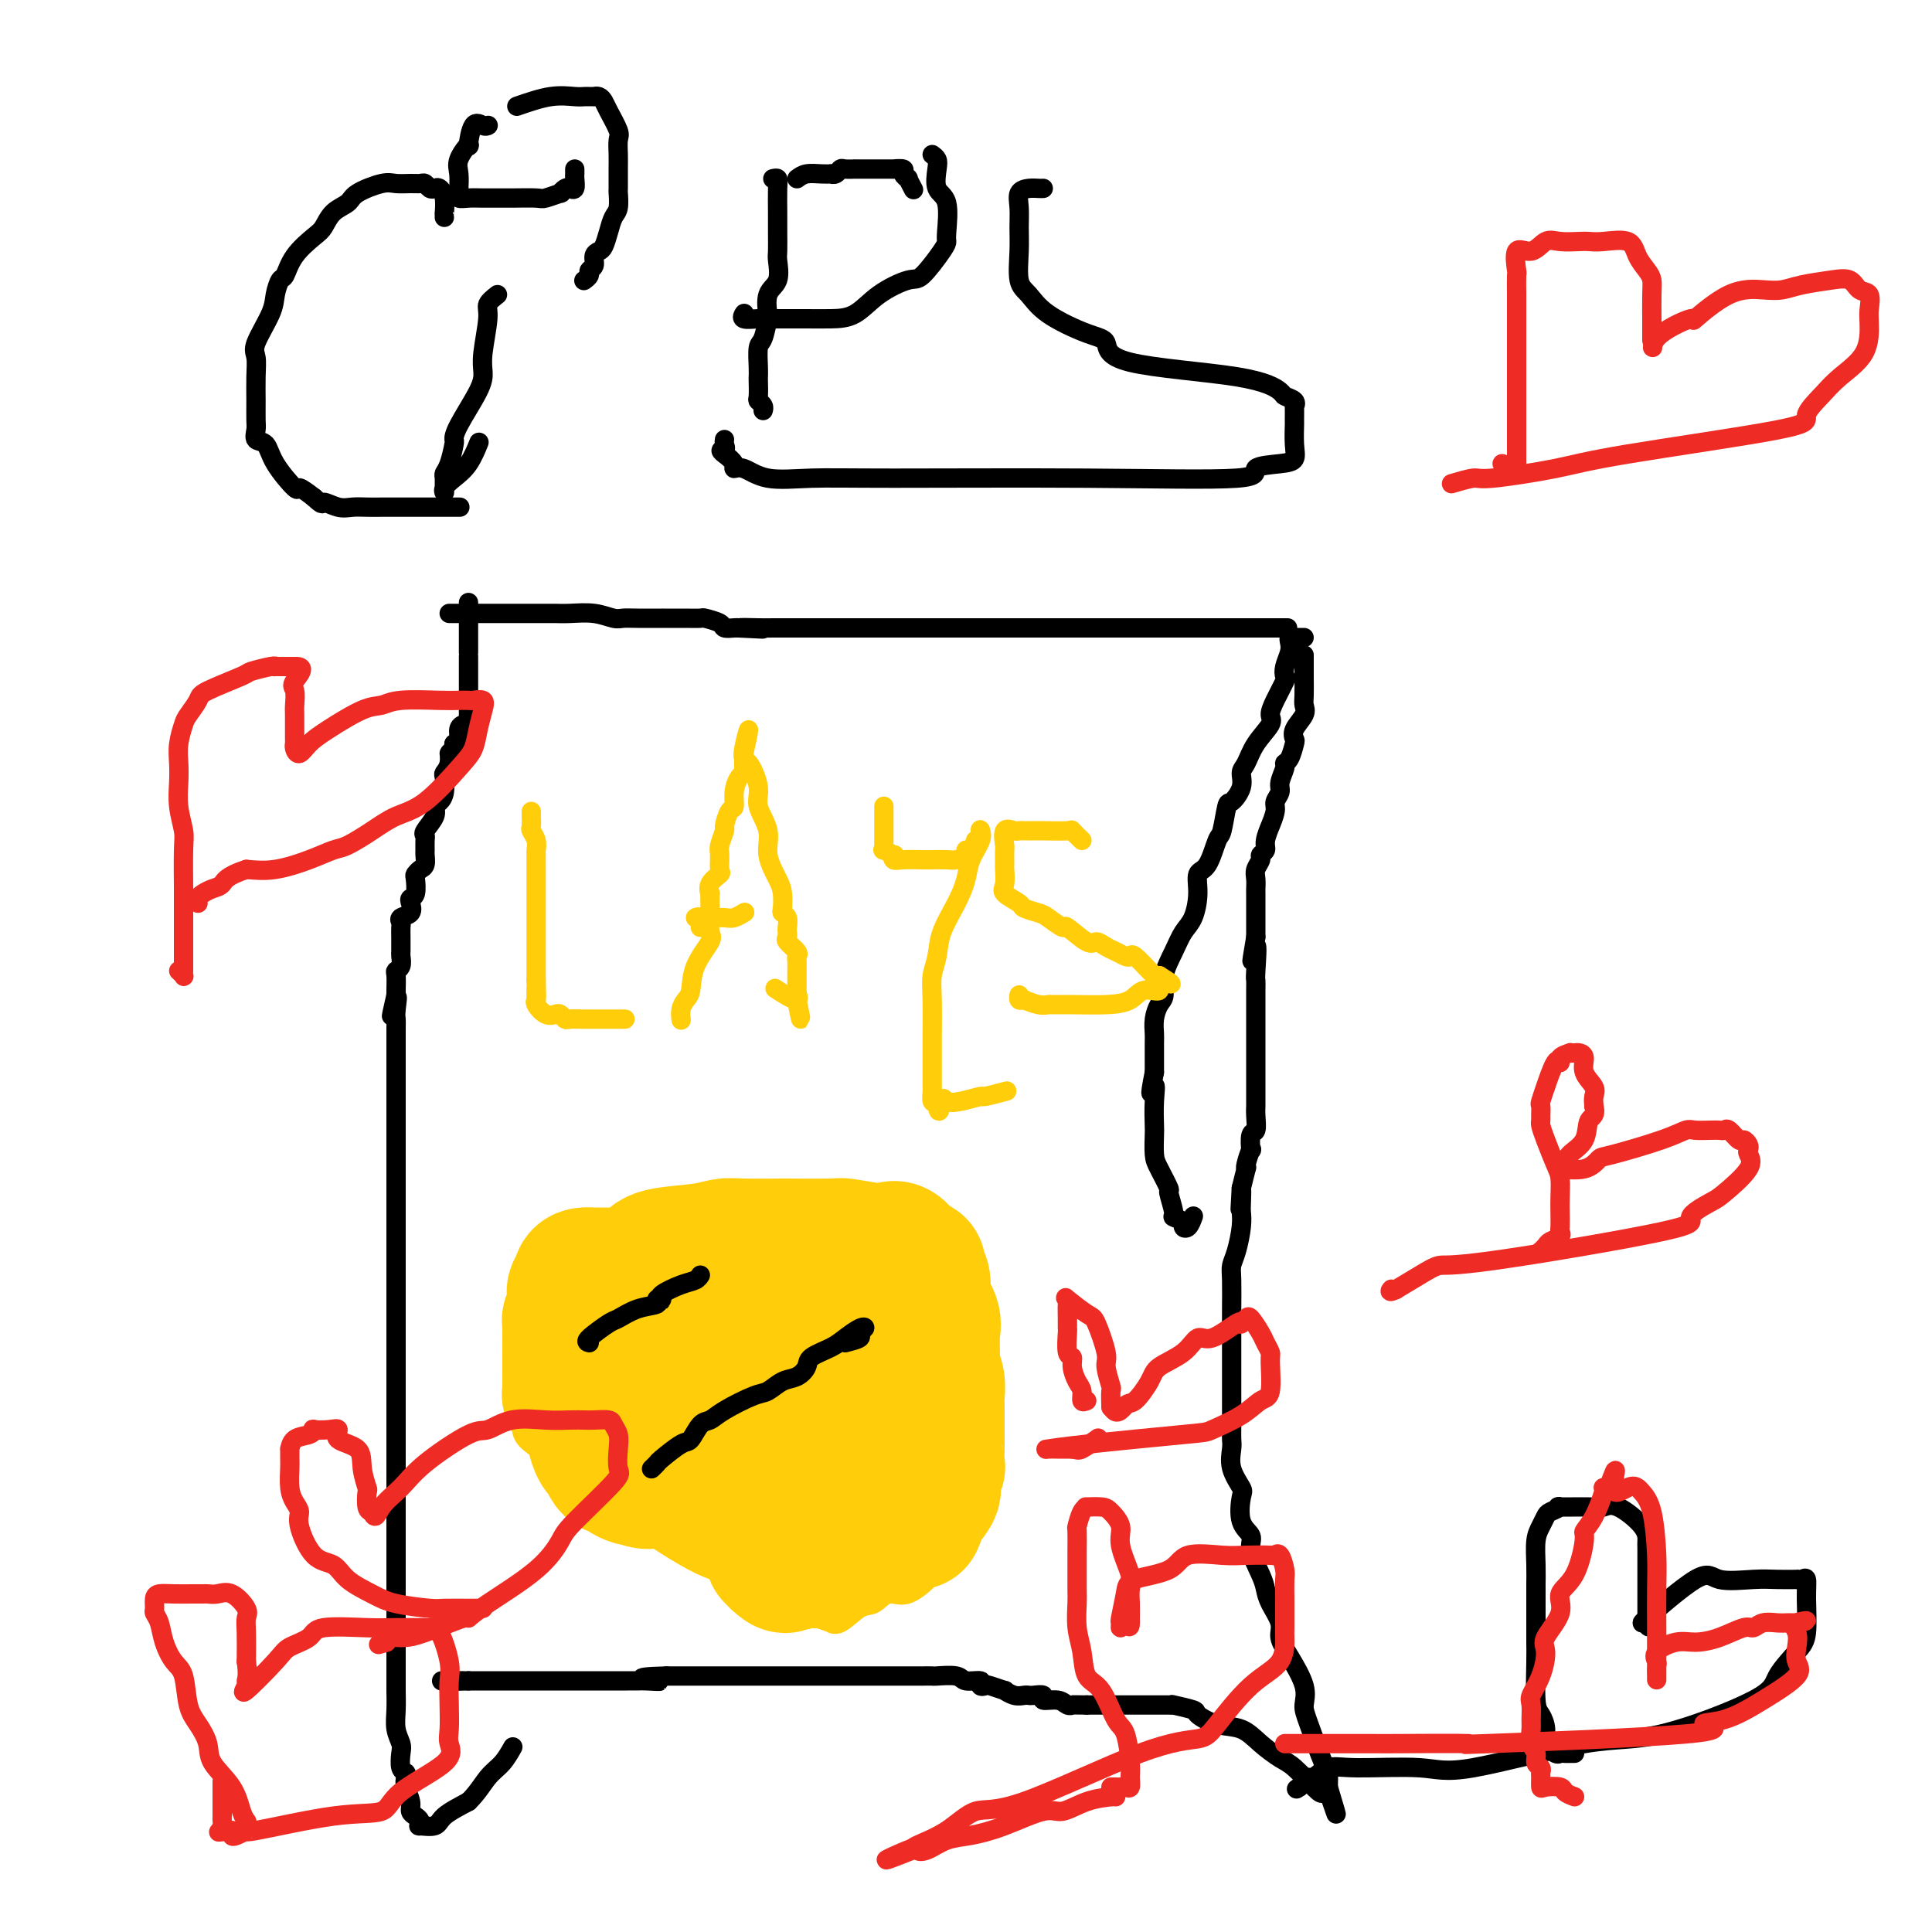 <svg viewBox='0 0 400 400' version='1.1' xmlns='http://www.w3.org/2000/svg' xmlns:xlink='http://www.w3.org/1999/xlink'><g fill='none' stroke='#000000' stroke-width='4' stroke-linecap='round' stroke-linejoin='round'><path d='M93,127c0.346,-0.000 0.691,-0.000 1,0c0.309,0.000 0.580,0.000 1,0c0.420,-0.000 0.989,-0.000 2,0c1.011,0.000 2.463,0.000 3,0c0.537,-0.000 0.160,-0.000 1,0c0.840,0.000 2.898,0.000 4,0c1.102,-0.000 1.250,-0.000 2,0c0.750,0.000 2.103,0.000 3,0c0.897,-0.000 1.338,-0.001 2,0c0.662,0.001 1.546,0.004 2,0c0.454,-0.004 0.478,-0.015 1,0c0.522,0.015 1.544,0.057 3,0c1.456,-0.057 3.348,-0.211 5,0c1.652,0.211 3.065,0.789 4,1c0.935,0.211 1.392,0.057 2,0c0.608,-0.057 1.366,-0.015 3,0c1.634,0.015 4.144,0.004 5,0c0.856,-0.004 0.058,-0.001 0,0c-0.058,0.001 0.622,0.001 1,0c0.378,-0.001 0.452,-0.001 1,0c0.548,0.001 1.569,0.003 2,0c0.431,-0.003 0.271,-0.011 1,0c0.729,0.011 2.346,0.041 3,0c0.654,-0.041 0.347,-0.155 1,0c0.653,0.155 2.268,0.578 3,1c0.732,0.422 0.582,0.845 1,1c0.418,0.155 1.405,0.044 2,0c0.595,-0.044 0.797,-0.022 1,0'/><path d='M153,130c9.367,0.464 2.784,0.124 1,0c-1.784,-0.124 1.232,-0.033 3,0c1.768,0.033 2.289,0.009 3,0c0.711,-0.009 1.611,-0.002 3,0c1.389,0.002 3.266,0.001 5,0c1.734,-0.001 3.326,-0.000 5,0c1.674,0.000 3.430,0.000 4,0c0.570,-0.000 -0.047,-0.000 1,0c1.047,0.000 3.757,0.000 5,0c1.243,-0.000 1.018,-0.000 2,0c0.982,0.000 3.170,0.000 5,0c1.830,-0.000 3.302,-0.000 4,0c0.698,0.000 0.621,0.000 2,0c1.379,-0.000 4.214,-0.000 4,0c-0.214,0.000 -3.478,0.000 3,0c6.478,-0.000 22.696,-0.000 29,0c6.304,0.000 2.694,0.000 2,0c-0.694,-0.000 1.530,-0.000 3,0c1.470,0.000 2.187,0.000 3,0c0.813,-0.000 1.723,-0.000 3,0c1.277,0.000 2.919,0.000 5,0c2.081,-0.000 4.599,-0.000 6,0c1.401,0.000 1.685,0.000 2,0c0.315,-0.000 0.661,-0.000 1,0c0.339,0.000 0.669,0.000 1,0'/><path d='M258,130c16.426,0.000 4.990,0.000 1,0c-3.990,0.000 -0.533,0.000 1,0c1.533,0.000 1.144,0.000 1,0c-0.144,-0.000 -0.041,0.000 0,0c0.041,0.000 0.021,0.000 0,0'/><path d='M97,125c0.000,-0.232 -0.000,-0.463 0,0c0.000,0.463 0.000,1.621 0,2c-0.000,0.379 -0.000,-0.020 0,0c0.000,0.020 0.000,0.461 0,1c-0.000,0.539 -0.000,1.178 0,2c0.000,0.822 0.000,1.827 0,2c-0.000,0.173 -0.000,-0.486 0,0c0.000,0.486 0.000,2.118 0,3c-0.000,0.882 -0.000,1.013 0,1c0.000,-0.013 0.000,-0.171 0,0c-0.000,0.171 -0.000,0.671 0,1c0.000,0.329 0.000,0.486 0,1c-0.000,0.514 -0.000,1.385 0,2c0.000,0.615 0.000,0.974 0,1c-0.000,0.026 -0.000,-0.281 0,0c0.000,0.281 0.000,1.150 0,2c-0.000,0.850 -0.000,1.681 0,2c0.000,0.319 0.000,0.127 0,0c-0.000,-0.127 -0.000,-0.189 0,0c0.000,0.189 0.001,0.629 0,1c-0.001,0.371 -0.003,0.673 0,1c0.003,0.327 0.011,0.678 0,1c-0.011,0.322 -0.041,0.615 0,1c0.041,0.385 0.152,0.863 0,1c-0.152,0.137 -0.566,-0.066 -1,0c-0.434,0.066 -0.886,0.402 -1,1c-0.114,0.598 0.110,1.456 0,2c-0.110,0.544 -0.555,0.772 -1,1'/><path d='M94,154c-0.707,4.849 -0.973,2.472 -1,2c-0.027,-0.472 0.186,0.963 0,2c-0.186,1.037 -0.772,1.678 -1,2c-0.228,0.322 -0.097,0.326 0,1c0.097,0.674 0.162,2.019 0,3c-0.162,0.981 -0.551,1.597 -1,2c-0.449,0.403 -0.957,0.593 -1,1c-0.043,0.407 0.381,1.030 0,2c-0.381,0.970 -1.566,2.286 -2,3c-0.434,0.714 -0.115,0.825 0,1c0.115,0.175 0.028,0.414 0,1c-0.028,0.586 0.003,1.520 0,2c-0.003,0.480 -0.039,0.508 0,1c0.039,0.492 0.155,1.449 0,2c-0.155,0.551 -0.581,0.697 -1,1c-0.419,0.303 -0.831,0.763 -1,1c-0.169,0.237 -0.096,0.252 0,1c0.096,0.748 0.214,2.228 0,3c-0.214,0.772 -0.761,0.837 -1,1c-0.239,0.163 -0.169,0.424 0,1c0.169,0.576 0.438,1.468 0,2c-0.438,0.532 -1.581,0.705 -2,1c-0.419,0.295 -0.112,0.713 0,1c0.112,0.287 0.030,0.443 0,1c-0.030,0.557 -0.007,1.515 0,2c0.007,0.485 -0.002,0.498 0,1c0.002,0.502 0.015,1.495 0,2c-0.015,0.505 -0.056,0.524 0,1c0.056,0.476 0.211,1.409 0,2c-0.211,0.591 -0.789,0.839 -1,1c-0.211,0.161 -0.057,0.236 0,1c0.057,0.764 0.016,2.218 0,3c-0.016,0.782 -0.008,0.891 0,1'/><path d='M82,206c-1.856,8.177 -0.497,2.620 0,1c0.497,-1.620 0.133,0.697 0,2c-0.133,1.303 -0.036,1.591 0,2c0.036,0.409 0.010,0.939 0,2c-0.010,1.061 -0.003,2.652 0,4c0.003,1.348 0.001,2.452 0,3c-0.001,0.548 -0.000,0.540 0,1c0.000,0.460 0.000,1.387 0,2c-0.000,0.613 -0.000,0.913 0,2c0.000,1.087 0.000,2.961 0,4c-0.000,1.039 -0.000,1.244 0,2c0.000,0.756 0.000,2.062 0,3c-0.000,0.938 -0.000,1.509 0,3c0.000,1.491 0.000,3.904 0,5c-0.000,1.096 -0.000,0.875 0,2c0.000,1.125 0.000,3.594 0,5c-0.000,1.406 -0.000,1.747 0,2c0.000,0.253 0.000,0.417 0,1c-0.000,0.583 -0.000,1.584 0,3c0.000,1.416 0.000,3.247 0,4c-0.000,0.753 -0.000,0.427 0,1c0.000,0.573 0.000,2.044 0,3c-0.000,0.956 -0.000,1.397 0,2c0.000,0.603 0.000,1.369 0,2c-0.000,0.631 -0.000,1.126 0,2c0.000,0.874 0.000,2.127 0,3c0.000,0.873 -0.000,1.366 0,2c0.000,0.634 0.000,1.410 0,3c0.000,1.590 -0.000,3.993 0,5c0.000,1.007 0.000,0.617 0,1c0.000,0.383 -0.000,1.538 0,3c0.000,1.462 0.000,3.231 0,5'/><path d='M82,291c0.000,13.882 0.000,6.086 0,4c-0.000,-2.086 -0.000,1.539 0,4c0.000,2.461 0.000,3.759 0,6c-0.000,2.241 -0.000,5.424 0,7c0.000,1.576 0.000,1.546 0,2c-0.000,0.454 -0.000,1.394 0,4c0.000,2.606 0.000,6.879 0,9c-0.000,2.121 -0.000,2.089 0,3c0.000,0.911 0.000,2.764 0,5c-0.000,2.236 -0.001,4.857 0,7c0.001,2.143 0.004,3.810 0,5c-0.004,1.190 -0.015,1.903 0,3c0.015,1.097 0.056,2.577 0,4c-0.056,1.423 -0.207,2.787 0,4c0.207,1.213 0.774,2.275 1,3c0.226,0.725 0.112,1.113 0,2c-0.112,0.887 -0.222,2.271 0,3c0.222,0.729 0.777,0.801 1,1c0.223,0.199 0.115,0.526 0,1c-0.115,0.474 -0.238,1.097 0,2c0.238,0.903 0.835,2.088 1,3c0.165,0.912 -0.102,1.550 0,2c0.102,0.450 0.574,0.710 1,1c0.426,0.290 0.808,0.608 1,1c0.192,0.392 0.195,0.856 0,1c-0.195,0.144 -0.588,-0.034 0,0c0.588,0.034 2.158,0.278 3,0c0.842,-0.278 0.955,-1.080 2,-2c1.045,-0.920 3.023,-1.960 5,-3'/><path d='M97,373c1.839,-1.772 2.936,-3.702 4,-5c1.064,-1.298 2.094,-1.965 3,-3c0.906,-1.035 1.687,-2.439 2,-3c0.313,-0.561 0.156,-0.281 0,0'/><path d='M270,132c-0.339,-0.005 -0.678,-0.010 -1,0c-0.322,0.010 -0.626,0.037 -1,0c-0.374,-0.037 -0.819,-0.136 -1,0c-0.181,0.136 -0.099,0.506 0,1c0.099,0.494 0.216,1.111 0,2c-0.216,0.889 -0.766,2.048 -1,3c-0.234,0.952 -0.151,1.695 0,2c0.151,0.305 0.371,0.170 0,1c-0.371,0.830 -1.331,2.625 -2,4c-0.669,1.375 -1.045,2.332 -1,3c0.045,0.668 0.511,1.049 0,2c-0.511,0.951 -2.000,2.473 -3,4c-1.000,1.527 -1.511,3.059 -2,4c-0.489,0.941 -0.957,1.289 -1,2c-0.043,0.711 0.340,1.783 0,3c-0.340,1.217 -1.403,2.578 -2,3c-0.597,0.422 -0.728,-0.096 -1,1c-0.272,1.096 -0.685,3.807 -1,5c-0.315,1.193 -0.531,0.868 -1,2c-0.469,1.132 -1.189,3.719 -2,5c-0.811,1.281 -1.711,1.254 -2,2c-0.289,0.746 0.034,2.264 0,4c-0.034,1.736 -0.425,3.691 -1,5c-0.575,1.309 -1.334,1.974 -2,3c-0.666,1.026 -1.240,2.413 -2,4c-0.760,1.587 -1.706,3.374 -2,5c-0.294,1.626 0.065,3.091 0,4c-0.065,0.909 -0.553,1.262 -1,2c-0.447,0.738 -0.852,1.861 -1,3c-0.148,1.139 -0.040,2.295 0,3c0.040,0.705 0.011,0.959 0,2c-0.011,1.041 -0.003,2.869 0,4c0.003,1.131 0.002,1.566 0,2'/><path d='M239,222c-1.392,6.917 -0.374,3.709 0,3c0.374,-0.709 0.102,1.082 0,3c-0.102,1.918 -0.033,3.965 0,5c0.033,1.035 0.032,1.058 0,2c-0.032,0.942 -0.095,2.803 0,4c0.095,1.197 0.349,1.732 1,3c0.651,1.268 1.699,3.271 2,4c0.301,0.729 -0.144,0.185 0,1c0.144,0.815 0.879,2.991 1,4c0.121,1.009 -0.370,0.851 0,1c0.370,0.149 1.602,0.603 2,1c0.398,0.397 -0.038,0.735 0,1c0.038,0.265 0.549,0.456 1,0c0.451,-0.456 0.843,-1.559 1,-2c0.157,-0.441 0.078,-0.221 0,0'/><path d='M270,136c0.001,-0.345 0.002,-0.690 0,0c-0.002,0.690 -0.008,2.415 0,4c0.008,1.585 0.030,3.031 0,4c-0.030,0.969 -0.112,1.462 0,2c0.112,0.538 0.420,1.121 0,2c-0.420,0.879 -1.567,2.053 -2,3c-0.433,0.947 -0.154,1.666 0,2c0.154,0.334 0.181,0.281 0,1c-0.181,0.719 -0.569,2.209 -1,3c-0.431,0.791 -0.904,0.884 -1,1c-0.096,0.116 0.186,0.256 0,1c-0.186,0.744 -0.838,2.092 -1,3c-0.162,0.908 0.168,1.375 0,2c-0.168,0.625 -0.834,1.406 -1,2c-0.166,0.594 0.167,0.999 0,2c-0.167,1.001 -0.833,2.597 -1,3c-0.167,0.403 0.167,-0.387 0,0c-0.167,0.387 -0.833,1.952 -1,3c-0.167,1.048 0.165,1.579 0,2c-0.165,0.421 -0.829,0.733 -1,1c-0.171,0.267 0.150,0.489 0,1c-0.150,0.511 -0.772,1.310 -1,2c-0.228,0.690 -0.061,1.272 0,2c0.061,0.728 0.016,1.604 0,2c-0.016,0.396 -0.004,0.312 0,1c0.004,0.688 0.001,2.147 0,3c-0.001,0.853 -0.000,1.101 0,2c0.000,0.899 0.000,2.450 0,4'/><path d='M260,194c-1.547,9.148 -0.415,3.018 0,2c0.415,-1.018 0.111,3.075 0,5c-0.111,1.925 -0.030,1.682 0,2c0.030,0.318 0.008,1.199 0,2c-0.008,0.801 -0.002,1.524 0,2c0.002,0.476 0.001,0.705 0,1c-0.001,0.295 -0.000,0.656 0,1c0.000,0.344 0.000,0.669 0,1c-0.000,0.331 -0.000,0.666 0,1c0.000,0.334 0.000,0.666 0,1c-0.000,0.334 -0.000,0.669 0,1c0.000,0.331 0.000,0.659 0,1c-0.000,0.341 0.000,0.696 0,1c-0.000,0.304 -0.000,0.558 0,1c0.000,0.442 0.000,1.073 0,2c-0.000,0.927 -0.000,2.150 0,3c0.000,0.850 0.000,1.326 0,2c-0.000,0.674 -0.000,1.544 0,2c0.000,0.456 0.001,0.497 0,1c-0.001,0.503 -0.004,1.466 0,2c0.004,0.534 0.015,0.638 0,1c-0.015,0.362 -0.056,0.980 0,2c0.056,1.020 0.207,2.441 0,3c-0.207,0.559 -0.774,0.256 -1,1c-0.226,0.744 -0.112,2.536 0,3c0.112,0.464 0.224,-0.401 0,0c-0.224,0.401 -0.782,2.066 -1,3c-0.218,0.934 -0.097,1.136 0,1c0.097,-0.136 0.171,-0.610 0,0c-0.171,0.610 -0.585,2.305 -1,4'/><path d='M257,246c-0.465,8.174 -0.127,2.609 0,1c0.127,-1.609 0.044,0.738 0,2c-0.044,1.262 -0.050,1.440 0,2c0.050,0.560 0.157,1.501 0,3c-0.157,1.499 -0.578,3.556 -1,5c-0.422,1.444 -0.845,2.276 -1,3c-0.155,0.724 -0.041,1.342 0,3c0.041,1.658 0.011,4.356 0,6c-0.011,1.644 -0.003,2.232 0,4c0.003,1.768 0.001,4.715 0,7c-0.001,2.285 0.000,3.909 0,5c-0.000,1.091 -0.002,1.648 0,3c0.002,1.352 0.008,3.497 0,5c-0.008,1.503 -0.030,2.364 0,3c0.030,0.636 0.111,1.048 0,2c-0.111,0.952 -0.414,2.443 0,4c0.414,1.557 1.545,3.181 2,4c0.455,0.819 0.234,0.835 0,2c-0.234,1.165 -0.480,3.480 0,5c0.480,1.520 1.685,2.243 2,3c0.315,0.757 -0.262,1.546 0,3c0.262,1.454 1.361,3.571 2,5c0.639,1.429 0.817,2.168 1,3c0.183,0.832 0.372,1.755 1,3c0.628,1.245 1.695,2.812 2,4c0.305,1.188 -0.152,1.996 0,3c0.152,1.004 0.913,2.203 2,4c1.087,1.797 2.502,4.192 3,6c0.498,1.808 0.081,3.029 0,4c-0.081,0.971 0.174,1.693 1,4c0.826,2.307 2.222,6.198 3,8c0.778,1.802 0.936,1.515 1,2c0.064,0.485 0.032,1.743 0,3'/><path d='M275,370c3.137,10.436 0.980,3.527 0,1c-0.980,-2.527 -0.782,-0.671 -1,0c-0.218,0.671 -0.850,0.159 -2,-1c-1.150,-1.159 -2.817,-2.964 -4,-4c-1.183,-1.036 -1.884,-1.304 -3,-2c-1.116,-0.696 -2.649,-1.821 -4,-3c-1.351,-1.179 -2.521,-2.411 -4,-3c-1.479,-0.589 -3.268,-0.536 -5,-1c-1.732,-0.464 -3.408,-1.445 -4,-2c-0.592,-0.555 -0.099,-0.685 -1,-1c-0.901,-0.315 -3.196,-0.817 -4,-1c-0.804,-0.183 -0.115,-0.049 0,0c0.115,0.049 -0.342,0.013 -1,0c-0.658,-0.013 -1.518,-0.004 -2,0c-0.482,0.004 -0.588,0.001 -1,0c-0.412,-0.001 -1.130,-0.000 -2,0c-0.870,0.000 -1.890,0.000 -3,0c-1.110,-0.000 -2.308,-0.000 -3,0c-0.692,0.000 -0.879,0.000 -1,0c-0.121,-0.000 -0.178,-0.000 -1,0c-0.822,0.000 -2.411,0.000 -4,0'/><path d='M225,353c-3.422,-0.017 -2.978,-0.061 -3,0c-0.022,0.061 -0.510,0.227 -1,0c-0.490,-0.227 -0.982,-0.845 -2,-1c-1.018,-0.155 -2.562,0.154 -3,0c-0.438,-0.154 0.231,-0.772 0,-1c-0.231,-0.228 -1.363,-0.065 -2,0c-0.637,0.065 -0.781,0.033 -1,0c-0.219,-0.033 -0.514,-0.065 -1,0c-0.486,0.065 -1.162,0.227 -2,0c-0.838,-0.227 -1.837,-0.844 -2,-1c-0.163,-0.156 0.509,0.150 0,0c-0.509,-0.150 -2.199,-0.757 -3,-1c-0.801,-0.243 -0.712,-0.121 -1,0c-0.288,0.121 -0.953,0.243 -1,0c-0.047,-0.243 0.525,-0.850 0,-1c-0.525,-0.150 -2.146,0.156 -3,0c-0.854,-0.156 -0.939,-0.774 -2,-1c-1.061,-0.226 -3.096,-0.061 -4,0c-0.904,0.061 -0.675,0.016 -1,0c-0.325,-0.016 -1.202,-0.004 -2,0c-0.798,0.004 -1.517,0.001 -3,0c-1.483,-0.001 -3.730,-0.000 -5,0c-1.270,0.000 -1.564,0.000 -3,0c-1.436,-0.000 -4.014,-0.000 -6,0c-1.986,0.000 -3.380,0.000 -4,0c-0.620,-0.000 -0.467,-0.000 -2,0c-1.533,0.000 -4.753,0.000 -7,0c-2.247,-0.000 -3.521,-0.000 -5,0c-1.479,0.000 -3.164,0.000 -5,0c-1.836,-0.000 -3.822,-0.000 -5,0c-1.178,0.000 -1.548,0.000 -2,0c-0.452,-0.000 -0.986,-0.000 -2,0c-1.014,0.000 -2.507,0.000 -4,0'/><path d='M138,347c-9.020,0.226 -3.569,0.793 -2,1c1.569,0.207 -0.745,0.056 -2,0c-1.255,-0.056 -1.452,-0.015 -2,0c-0.548,0.015 -1.446,0.004 -2,0c-0.554,-0.004 -0.763,-0.001 -1,0c-0.237,0.001 -0.503,0.000 -1,0c-0.497,-0.000 -1.223,-0.000 -2,0c-0.777,0.000 -1.603,0.000 -2,0c-0.397,-0.000 -0.366,-0.000 -1,0c-0.634,0.000 -1.932,0.000 -3,0c-1.068,-0.000 -1.906,-0.000 -3,0c-1.094,0.000 -2.443,0.000 -3,0c-0.557,-0.000 -0.323,-0.000 -1,0c-0.677,0.000 -2.265,0.000 -3,0c-0.735,-0.000 -0.619,-0.000 -1,0c-0.381,0.000 -1.261,0.000 -2,0c-0.739,-0.000 -1.336,-0.000 -2,0c-0.664,0.000 -1.393,0.000 -2,0c-0.607,-0.000 -1.090,-0.000 -2,0c-0.910,0.000 -2.245,0.000 -3,0c-0.755,-0.000 -0.930,-0.000 -1,0c-0.070,0.000 -0.035,0.000 0,0'/><path d='M97,348c-6.326,0.155 -1.641,0.041 -1,0c0.641,-0.041 -2.763,-0.011 -4,0c-1.237,0.011 -0.307,0.003 0,0c0.307,-0.003 -0.011,-0.001 0,0c0.011,0.001 0.349,0.000 1,0c0.651,-0.000 1.615,-0.000 2,0c0.385,0.000 0.193,0.000 0,0'/></g>
<g fill='none' stroke='#FFCD0A' stroke-width='4' stroke-linecap='round' stroke-linejoin='round'><path d='M110,169c0.002,-0.480 0.004,-0.960 0,-1c-0.004,-0.040 -0.015,0.361 0,1c0.015,0.639 0.057,1.517 0,2c-0.057,0.483 -0.211,0.570 0,1c0.211,0.430 0.789,1.202 1,2c0.211,0.798 0.057,1.622 0,2c-0.057,0.378 -0.015,0.310 0,1c0.015,0.690 0.004,2.140 0,3c-0.004,0.860 -0.001,1.131 0,2c0.001,0.869 0.000,2.335 0,3c-0.000,0.665 -0.000,0.527 0,1c0.000,0.473 0.000,1.556 0,3c-0.000,1.444 -0.000,3.250 0,4c0.000,0.750 0.000,0.444 0,1c-0.000,0.556 -0.000,1.974 0,3c0.000,1.026 0.000,1.661 0,2c-0.000,0.339 -0.000,0.383 0,1c0.000,0.617 0.000,1.809 0,3'/><path d='M111,203c0.154,5.669 0.040,2.841 0,2c-0.040,-0.841 -0.005,0.304 0,1c0.005,0.696 -0.020,0.943 0,1c0.020,0.057 0.085,-0.077 0,0c-0.085,0.077 -0.321,0.364 0,1c0.321,0.636 1.198,1.620 2,2c0.802,0.380 1.530,0.154 2,0c0.470,-0.154 0.683,-0.237 1,0c0.317,0.237 0.737,0.796 1,1c0.263,0.204 0.369,0.055 1,0c0.631,-0.055 1.788,-0.015 3,0c1.212,0.015 2.480,0.004 4,0c1.520,-0.004 3.291,-0.001 4,0c0.709,0.001 0.354,0.001 0,0'/><path d='M141,211c0.023,0.174 0.045,0.348 0,0c-0.045,-0.348 -0.158,-1.217 0,-2c0.158,-0.783 0.589,-1.479 1,-2c0.411,-0.521 0.804,-0.866 1,-2c0.196,-1.134 0.196,-3.055 1,-5c0.804,-1.945 2.411,-3.912 3,-5c0.589,-1.088 0.158,-1.295 0,-2c-0.158,-0.705 -0.044,-1.907 0,-3c0.044,-1.093 0.019,-2.076 0,-3c-0.019,-0.924 -0.033,-1.790 0,-2c0.033,-0.210 0.114,0.235 0,0c-0.114,-0.235 -0.424,-1.150 0,-2c0.424,-0.850 1.582,-1.636 2,-2c0.418,-0.364 0.097,-0.305 0,-1c-0.097,-0.695 0.029,-2.145 0,-3c-0.029,-0.855 -0.214,-1.117 0,-2c0.214,-0.883 0.827,-2.389 1,-3c0.173,-0.611 -0.095,-0.328 0,-1c0.095,-0.672 0.551,-2.299 1,-3c0.449,-0.701 0.891,-0.477 1,-1c0.109,-0.523 -0.114,-1.793 0,-3c0.114,-1.207 0.567,-2.351 1,-3c0.433,-0.649 0.848,-0.803 1,-1c0.152,-0.197 0.041,-0.438 0,-1c-0.041,-0.562 -0.012,-1.446 0,-2c0.012,-0.554 0.006,-0.777 0,-1'/><path d='M154,156c1.985,-8.849 0.449,-3.470 0,-1c-0.449,2.470 0.190,2.031 1,3c0.810,0.969 1.793,3.344 2,5c0.207,1.656 -0.361,2.592 0,4c0.361,1.408 1.652,3.288 2,5c0.348,1.712 -0.248,3.257 0,5c0.248,1.743 1.338,3.684 2,5c0.662,1.316 0.895,2.005 1,3c0.105,0.995 0.080,2.294 0,3c-0.080,0.706 -0.217,0.819 0,1c0.217,0.181 0.788,0.429 1,1c0.212,0.571 0.064,1.466 0,2c-0.064,0.534 -0.045,0.706 0,1c0.045,0.294 0.117,0.708 0,1c-0.117,0.292 -0.424,0.462 0,1c0.424,0.538 1.578,1.445 2,2c0.422,0.555 0.113,0.760 0,1c-0.113,0.240 -0.030,0.516 0,1c0.030,0.484 0.008,1.176 0,2c-0.008,0.824 -0.002,1.779 0,2c0.002,0.221 0.001,-0.291 0,0c-0.001,0.291 -0.000,1.386 0,2c0.000,0.614 0.000,0.747 0,1c-0.000,0.253 -0.000,0.627 0,1'/><path d='M165,207c1.638,7.858 0.233,2.003 0,0c-0.233,-2.003 0.707,-0.155 0,0c-0.707,0.155 -3.059,-1.384 -4,-2c-0.941,-0.616 -0.470,-0.308 0,0'/><path d='M145,192c0.133,-0.845 0.266,-1.691 0,-2c-0.266,-0.309 -0.931,-0.082 -1,0c-0.069,0.082 0.458,0.018 1,0c0.542,-0.018 1.098,0.009 2,0c0.902,-0.009 2.151,-0.055 3,0c0.849,0.055 1.300,0.211 2,0c0.700,-0.211 1.650,-0.787 2,-1c0.350,-0.213 0.100,-0.061 0,0c-0.100,0.061 -0.050,0.030 0,0'/><path d='M183,167c-0.000,-0.070 -0.000,-0.140 0,0c0.000,0.140 0.000,0.489 0,1c-0.000,0.511 -0.000,1.183 0,2c0.000,0.817 0.001,1.778 0,2c-0.001,0.222 -0.002,-0.295 0,0c0.002,0.295 0.008,1.404 0,2c-0.008,0.596 -0.030,0.681 0,1c0.030,0.319 0.112,0.874 0,1c-0.112,0.126 -0.418,-0.176 0,0c0.418,0.176 1.562,0.832 2,1c0.438,0.168 0.171,-0.151 0,0c-0.171,0.151 -0.246,0.772 0,1c0.246,0.228 0.814,0.062 2,0c1.186,-0.062 2.991,-0.019 4,0c1.009,0.019 1.222,0.015 2,0c0.778,-0.015 2.120,-0.041 3,0c0.880,0.041 1.296,0.149 2,0c0.704,-0.149 1.694,-0.555 2,-1c0.306,-0.445 -0.071,-0.927 0,-1c0.071,-0.073 0.592,0.265 1,0c0.408,-0.265 0.704,-1.132 1,-2'/><path d='M202,174c1.153,-0.790 1.034,-0.764 1,-1c-0.034,-0.236 0.017,-0.735 0,-1c-0.017,-0.265 -0.100,-0.295 0,0c0.100,0.295 0.384,0.917 0,2c-0.384,1.083 -1.437,2.628 -2,4c-0.563,1.372 -0.638,2.572 -1,4c-0.362,1.428 -1.011,3.084 -2,5c-0.989,1.916 -2.318,4.093 -3,6c-0.682,1.907 -0.719,3.543 -1,5c-0.281,1.457 -0.807,2.733 -1,4c-0.193,1.267 -0.052,2.525 0,5c0.052,2.475 0.014,6.168 0,8c-0.014,1.832 -0.005,1.805 0,3c0.005,1.195 0.004,3.613 0,5c-0.004,1.387 -0.011,1.743 0,2c0.011,0.257 0.042,0.415 0,1c-0.042,0.585 -0.155,1.596 0,2c0.155,0.404 0.577,0.202 1,0'/><path d='M194,228c0.352,4.027 0.731,1.094 1,0c0.269,-1.094 0.427,-0.349 1,0c0.573,0.349 1.561,0.304 3,0c1.439,-0.304 3.327,-0.866 4,-1c0.673,-0.134 0.129,0.160 1,0c0.871,-0.160 3.158,-0.774 4,-1c0.842,-0.226 0.241,-0.065 0,0c-0.241,0.065 -0.120,0.032 0,0'/><path d='M224,174c-0.869,-0.845 -1.738,-1.691 -2,-2c-0.262,-0.309 0.085,-0.083 -1,0c-1.085,0.083 -3.600,0.022 -5,0c-1.400,-0.022 -1.683,-0.005 -2,0c-0.317,0.005 -0.667,-0.002 -1,0c-0.333,0.002 -0.650,0.012 -1,0c-0.350,-0.012 -0.735,-0.045 -1,0c-0.265,0.045 -0.411,0.167 -1,0c-0.589,-0.167 -1.622,-0.622 -2,0c-0.378,0.622 -0.100,2.320 0,3c0.100,0.680 0.024,0.342 0,1c-0.024,0.658 0.005,2.313 0,3c-0.005,0.687 -0.042,0.408 0,1c0.042,0.592 0.165,2.057 0,3c-0.165,0.943 -0.618,1.364 0,2c0.618,0.636 2.306,1.485 3,2c0.694,0.515 0.392,0.695 1,1c0.608,0.305 2.124,0.734 3,1c0.876,0.266 1.113,0.368 2,1c0.887,0.632 2.426,1.794 3,2c0.574,0.206 0.184,-0.545 1,0c0.816,0.545 2.838,2.384 4,3c1.162,0.616 1.464,0.008 2,0c0.536,-0.008 1.308,0.584 2,1c0.692,0.416 1.306,0.658 2,1c0.694,0.342 1.468,0.785 2,1c0.532,0.215 0.821,0.201 1,0c0.179,-0.201 0.247,-0.590 1,0c0.753,0.590 2.192,2.158 3,3c0.808,0.842 0.987,0.957 1,1c0.013,0.043 -0.139,0.012 0,0c0.139,-0.012 0.570,-0.006 1,0'/><path d='M240,202c4.911,3.037 1.188,1.129 0,1c-1.188,-0.129 0.160,1.521 0,2c-0.160,0.479 -1.829,-0.211 -3,0c-1.171,0.211 -1.843,1.324 -3,2c-1.157,0.676 -2.798,0.914 -5,1c-2.202,0.086 -4.965,0.019 -7,0c-2.035,-0.019 -3.340,0.009 -4,0c-0.660,-0.009 -0.673,-0.055 -1,0c-0.327,0.055 -0.967,0.212 -2,0c-1.033,-0.212 -2.459,-0.793 -3,-1c-0.541,-0.207 -0.197,-0.042 0,0c0.197,0.042 0.249,-0.040 0,0c-0.249,0.040 -0.798,0.203 -1,0c-0.202,-0.203 -0.058,-0.772 0,-1c0.058,-0.228 0.029,-0.114 0,0'/><path d='M139,272c-0.027,-0.323 -0.055,-0.647 0,-1c0.055,-0.353 0.192,-0.736 0,-1c-0.192,-0.264 -0.713,-0.411 -1,-1c-0.287,-0.589 -0.341,-1.622 -1,-2c-0.659,-0.378 -1.922,-0.102 -3,0c-1.078,0.102 -1.972,0.031 -3,0c-1.028,-0.031 -2.191,-0.023 -3,0c-0.809,0.023 -1.265,0.061 -2,0c-0.735,-0.061 -1.748,-0.222 -3,0c-1.252,0.222 -2.741,0.825 -4,2c-1.259,1.175 -2.288,2.921 -3,4c-0.712,1.079 -1.109,1.492 -2,2c-0.891,0.508 -2.277,1.112 -3,2c-0.723,0.888 -0.782,2.062 -1,3c-0.218,0.938 -0.594,1.641 -1,2c-0.406,0.359 -0.841,0.374 -1,1c-0.159,0.626 -0.043,1.861 0,3c0.043,1.139 0.014,2.180 0,3c-0.014,0.820 -0.013,1.419 0,2c0.013,0.581 0.038,1.145 0,2c-0.038,0.855 -0.140,1.999 0,3c0.140,1.001 0.522,1.857 2,3c1.478,1.143 4.053,2.574 6,4c1.947,1.426 3.267,2.849 5,4c1.733,1.151 3.881,2.031 5,3c1.119,0.969 1.210,2.027 2,3c0.790,0.973 2.277,1.863 4,3c1.723,1.137 3.680,2.523 6,4c2.320,1.477 5.003,3.045 7,4c1.997,0.955 3.307,1.295 5,2c1.693,0.705 3.769,1.773 6,3c2.231,1.227 4.615,2.614 7,4'/><path d='M163,333c5.630,3.100 4.206,2.350 4,2c-0.206,-0.350 0.805,-0.301 2,0c1.195,0.301 2.574,0.853 3,1c0.426,0.147 -0.102,-0.113 0,0c0.102,0.113 0.832,0.598 2,0c1.168,-0.598 2.773,-2.278 4,-3c1.227,-0.722 2.077,-0.484 3,-1c0.923,-0.516 1.920,-1.785 3,-2c1.080,-0.215 2.245,0.624 4,0c1.755,-0.624 4.101,-2.712 5,-4c0.899,-1.288 0.350,-1.777 1,-2c0.650,-0.223 2.500,-0.180 4,-2c1.500,-1.820 2.651,-5.502 3,-8c0.349,-2.498 -0.103,-3.813 0,-5c0.103,-1.187 0.759,-2.247 1,-3c0.241,-0.753 0.065,-1.198 0,-2c-0.065,-0.802 -0.019,-1.960 0,-3c0.019,-1.040 0.012,-1.961 0,-3c-0.012,-1.039 -0.027,-2.194 0,-3c0.027,-0.806 0.097,-1.261 0,-2c-0.097,-0.739 -0.362,-1.760 -1,-3c-0.638,-1.240 -1.649,-2.698 -2,-4c-0.351,-1.302 -0.043,-2.449 0,-3c0.043,-0.551 -0.180,-0.507 -1,-2c-0.820,-1.493 -2.237,-4.523 -3,-6c-0.763,-1.477 -0.872,-1.402 -1,-2c-0.128,-0.598 -0.275,-1.869 -1,-3c-0.725,-1.131 -2.029,-2.124 -3,-3c-0.971,-0.876 -1.611,-1.637 -2,-2c-0.389,-0.363 -0.528,-0.329 -1,-1c-0.472,-0.671 -1.278,-2.049 -2,-3c-0.722,-0.951 -1.361,-1.476 -2,-2'/><path d='M183,259c-2.830,-3.911 -1.904,-1.689 -2,-1c-0.096,0.689 -1.213,-0.155 -3,-1c-1.787,-0.845 -4.243,-1.690 -6,-2c-1.757,-0.310 -2.814,-0.083 -4,0c-1.186,0.083 -2.500,0.022 -5,0c-2.500,-0.022 -6.186,-0.006 -8,0c-1.814,0.006 -1.758,0.002 -3,0c-1.242,-0.002 -3.784,-0.001 -6,0c-2.216,0.001 -4.108,0.001 -5,0c-0.892,-0.001 -0.786,-0.004 -2,0c-1.214,0.004 -3.748,0.016 -5,0c-1.252,-0.016 -1.221,-0.059 -2,0c-0.779,0.059 -2.366,0.220 -4,1c-1.634,0.780 -3.313,2.180 -5,3c-1.687,0.820 -3.381,1.062 -4,1c-0.619,-0.062 -0.164,-0.428 -1,0c-0.836,0.428 -2.963,1.649 -4,2c-1.037,0.351 -0.985,-0.168 -1,0c-0.015,0.168 -0.097,1.025 0,2c0.097,0.975 0.372,2.070 1,3c0.628,0.930 1.608,1.694 2,2c0.392,0.306 0.196,0.153 0,0'/><path d='M155,283c-1.076,0.113 -2.152,0.227 -3,0c-0.848,-0.227 -1.467,-0.793 -2,-1c-0.533,-0.207 -0.980,-0.055 -2,0c-1.020,0.055 -2.613,0.013 -3,0c-0.387,-0.013 0.432,0.003 0,0c-0.432,-0.003 -2.116,-0.025 -3,0c-0.884,0.025 -0.969,0.097 -1,1c-0.031,0.903 -0.009,2.638 0,4c0.009,1.362 0.004,2.351 0,3c-0.004,0.649 -0.008,0.959 0,1c0.008,0.041 0.029,-0.186 0,0c-0.029,0.186 -0.107,0.785 0,1c0.107,0.215 0.400,0.046 1,0c0.600,-0.046 1.509,0.031 3,0c1.491,-0.031 3.566,-0.171 5,0c1.434,0.171 2.228,0.653 3,0c0.772,-0.653 1.521,-2.442 2,-4c0.479,-1.558 0.688,-2.887 1,-4c0.312,-1.113 0.725,-2.011 1,-4c0.275,-1.989 0.410,-5.069 0,-7c-0.410,-1.931 -1.366,-2.714 -2,-3c-0.634,-0.286 -0.945,-0.077 -2,-1c-1.055,-0.923 -2.854,-2.978 -4,-4c-1.146,-1.022 -1.641,-1.010 -2,-1c-0.359,0.010 -0.583,0.019 -1,0c-0.417,-0.019 -1.026,-0.066 -2,0c-0.974,0.066 -2.313,0.245 -3,0c-0.687,-0.245 -0.721,-0.915 -1,0c-0.279,0.915 -0.801,3.414 -1,5c-0.199,1.586 -0.074,2.260 0,3c0.074,0.740 0.097,1.545 0,3c-0.097,1.455 -0.313,3.558 0,5c0.313,1.442 1.157,2.221 2,3'/><path d='M141,283c0.426,2.558 0.489,1.953 1,2c0.511,0.047 1.468,0.745 2,1c0.532,0.255 0.640,0.068 1,0c0.360,-0.068 0.973,-0.018 2,0c1.027,0.018 2.469,0.005 3,0c0.531,-0.005 0.152,-0.001 0,0c-0.152,0.001 -0.076,0.001 0,0'/></g>
<g fill='none' stroke='#FFCD0A' stroke-width='28' stroke-linecap='round' stroke-linejoin='round'><path d='M159,284c-0.003,-0.301 -0.006,-0.603 0,-1c0.006,-0.397 0.022,-0.891 0,-1c-0.022,-0.109 -0.081,0.167 0,0c0.081,-0.167 0.303,-0.777 0,-1c-0.303,-0.223 -1.132,-0.060 -2,0c-0.868,0.060 -1.774,0.015 -3,0c-1.226,-0.015 -2.773,-0.001 -4,0c-1.227,0.001 -2.134,-0.012 -3,0c-0.866,0.012 -1.690,0.049 -2,0c-0.310,-0.049 -0.108,-0.183 0,0c0.108,0.183 0.120,0.682 0,1c-0.120,0.318 -0.372,0.456 -1,1c-0.628,0.544 -1.632,1.495 -2,2c-0.368,0.505 -0.098,0.565 0,1c0.098,0.435 0.026,1.244 0,2c-0.026,0.756 -0.007,1.459 0,2c0.007,0.541 0.002,0.918 0,1c-0.002,0.082 -0.000,-0.133 0,0c0.000,0.133 -0.002,0.614 0,1c0.002,0.386 0.007,0.677 0,1c-0.007,0.323 -0.026,0.679 0,1c0.026,0.321 0.097,0.608 0,1c-0.097,0.392 -0.360,0.890 0,1c0.360,0.110 1.344,-0.167 2,0c0.656,0.167 0.982,0.777 1,1c0.018,0.223 -0.274,0.060 0,0c0.274,-0.060 1.112,-0.016 2,0c0.888,0.016 1.825,0.005 3,0c1.175,-0.005 2.587,-0.002 4,0'/><path d='M154,297c2.414,0.451 2.448,0.077 3,0c0.552,-0.077 1.622,0.143 2,0c0.378,-0.143 0.063,-0.648 0,-1c-0.063,-0.352 0.125,-0.549 1,-1c0.875,-0.451 2.438,-1.156 3,-2c0.562,-0.844 0.122,-1.829 0,-2c-0.122,-0.171 0.072,0.470 0,0c-0.072,-0.470 -0.412,-2.052 0,-3c0.412,-0.948 1.575,-1.262 2,-2c0.425,-0.738 0.113,-1.898 0,-3c-0.113,-1.102 -0.028,-2.144 0,-3c0.028,-0.856 -0.000,-1.526 0,-2c0.000,-0.474 0.029,-0.753 0,-1c-0.029,-0.247 -0.115,-0.461 0,-1c0.115,-0.539 0.431,-1.401 0,-2c-0.431,-0.599 -1.609,-0.935 -2,-1c-0.391,-0.065 0.004,0.141 0,0c-0.004,-0.141 -0.405,-0.629 -1,-1c-0.595,-0.371 -1.382,-0.625 -2,-1c-0.618,-0.375 -1.068,-0.870 -2,-1c-0.932,-0.130 -2.345,0.105 -3,0c-0.655,-0.105 -0.552,-0.549 -1,-1c-0.448,-0.451 -1.447,-0.908 -2,-1c-0.553,-0.092 -0.661,0.183 -1,0c-0.339,-0.183 -0.910,-0.823 -1,-1c-0.090,-0.177 0.302,0.110 0,0c-0.302,-0.110 -1.297,-0.618 -2,-1c-0.703,-0.382 -1.112,-0.638 -2,-1c-0.888,-0.362 -2.255,-0.829 -3,-1c-0.745,-0.171 -0.870,-0.046 -1,0c-0.130,0.046 -0.266,0.012 -1,0c-0.734,-0.012 -2.067,-0.004 -3,0c-0.933,0.004 -1.467,0.002 -2,0'/><path d='M136,264c-4.660,-1.547 -1.811,-0.415 -1,0c0.811,0.415 -0.416,0.111 -1,0c-0.584,-0.111 -0.526,-0.030 -1,0c-0.474,0.030 -1.479,0.008 -2,0c-0.521,-0.008 -0.558,-0.002 -1,0c-0.442,0.002 -1.288,0.000 -2,0c-0.712,-0.000 -1.291,0.002 -2,0c-0.709,-0.002 -1.548,-0.006 -2,0c-0.452,0.006 -0.517,0.024 -1,0c-0.483,-0.024 -1.383,-0.091 -2,0c-0.617,0.091 -0.950,0.338 -1,1c-0.050,0.662 0.184,1.739 0,2c-0.184,0.261 -0.785,-0.295 -1,0c-0.215,0.295 -0.044,1.442 0,2c0.044,0.558 -0.041,0.529 0,1c0.041,0.471 0.207,1.443 0,2c-0.207,0.557 -0.788,0.699 -1,1c-0.212,0.301 -0.057,0.760 0,1c0.057,0.240 0.015,0.261 0,1c-0.015,0.739 -0.004,2.198 0,3c0.004,0.802 0.001,0.949 0,1c-0.001,0.051 0.000,0.006 0,1c-0.000,0.994 -0.001,3.027 0,4c0.001,0.973 0.005,0.887 0,1c-0.005,0.113 -0.017,0.426 0,1c0.017,0.574 0.063,1.410 0,2c-0.063,0.590 -0.235,0.935 0,1c0.235,0.065 0.879,-0.148 1,0c0.121,0.148 -0.280,0.659 0,1c0.280,0.341 1.240,0.514 2,1c0.760,0.486 1.320,1.285 2,2c0.680,0.715 1.480,1.347 2,2c0.520,0.653 0.760,1.326 1,2'/><path d='M126,297c1.836,1.505 2.427,0.766 3,1c0.573,0.234 1.127,1.440 2,2c0.873,0.560 2.065,0.475 3,1c0.935,0.525 1.612,1.660 2,2c0.388,0.340 0.488,-0.116 1,0c0.512,0.116 1.437,0.805 2,1c0.563,0.195 0.764,-0.102 1,0c0.236,0.102 0.507,0.605 1,1c0.493,0.395 1.207,0.684 2,1c0.793,0.316 1.666,0.661 2,1c0.334,0.339 0.128,0.673 1,1c0.872,0.327 2.822,0.648 4,1c1.178,0.352 1.583,0.736 2,1c0.417,0.264 0.846,0.410 1,1c0.154,0.590 0.032,1.625 1,2c0.968,0.375 3.026,0.090 4,0c0.974,-0.090 0.863,0.014 1,0c0.137,-0.014 0.523,-0.147 1,0c0.477,0.147 1.047,0.575 2,1c0.953,0.425 2.290,0.846 3,1c0.710,0.154 0.792,0.041 1,0c0.208,-0.041 0.540,-0.011 1,0c0.460,0.011 1.048,0.003 2,0c0.952,-0.003 2.267,-0.001 3,0c0.733,0.001 0.882,0.000 1,0c0.118,-0.000 0.204,-0.000 1,0c0.796,0.000 2.301,0.000 3,0c0.699,-0.000 0.593,-0.000 1,0c0.407,0.000 1.327,0.000 2,0c0.673,-0.000 1.098,-0.000 2,0c0.902,0.000 2.281,0.000 3,0c0.719,-0.000 0.777,-0.000 1,0c0.223,0.000 0.612,0.000 1,0'/><path d='M187,315c4.672,0.293 1.852,0.026 1,0c-0.852,-0.026 0.264,0.188 1,0c0.736,-0.188 1.091,-0.780 1,-1c-0.091,-0.220 -0.627,-0.069 0,-1c0.627,-0.931 2.417,-2.943 3,-4c0.583,-1.057 -0.040,-1.157 0,-2c0.040,-0.843 0.743,-2.429 1,-3c0.257,-0.571 0.069,-0.127 0,-1c-0.069,-0.873 -0.018,-3.063 0,-4c0.018,-0.937 0.005,-0.621 0,-1c-0.005,-0.379 -0.002,-1.452 0,-2c0.002,-0.548 0.001,-0.572 0,-1c-0.001,-0.428 -0.004,-1.259 0,-2c0.004,-0.741 0.015,-1.390 0,-2c-0.015,-0.610 -0.057,-1.179 0,-2c0.057,-0.821 0.211,-1.894 0,-3c-0.211,-1.106 -0.789,-2.245 -1,-3c-0.211,-0.755 -0.054,-1.125 0,-2c0.054,-0.875 0.007,-2.256 0,-3c-0.007,-0.744 0.026,-0.851 0,-1c-0.026,-0.149 -0.111,-0.342 0,-1c0.111,-0.658 0.418,-1.783 0,-3c-0.418,-1.217 -1.562,-2.525 -2,-3c-0.438,-0.475 -0.169,-0.117 0,-1c0.169,-0.883 0.238,-3.006 0,-4c-0.238,-0.994 -0.785,-0.858 -1,-1c-0.215,-0.142 -0.099,-0.563 0,-1c0.099,-0.437 0.181,-0.890 0,-1c-0.181,-0.110 -0.626,0.124 -1,0c-0.374,-0.124 -0.678,-0.607 -1,-1c-0.322,-0.393 -0.661,-0.697 -1,-1'/><path d='M187,260c-1.521,-2.254 -2.323,-1.389 -3,-1c-0.677,0.389 -1.228,0.300 -3,0c-1.772,-0.300 -4.765,-0.812 -6,-1c-1.235,-0.188 -0.714,-0.051 -3,0c-2.286,0.051 -7.380,0.017 -9,0c-1.620,-0.017 0.236,-0.016 -1,0c-1.236,0.016 -5.562,0.048 -8,0c-2.438,-0.048 -2.989,-0.177 -4,0c-1.011,0.177 -2.483,0.660 -5,1c-2.517,0.340 -6.079,0.537 -8,1c-1.921,0.463 -2.203,1.192 -3,2c-0.797,0.808 -2.110,1.693 -3,2c-0.890,0.307 -1.356,0.034 -2,1c-0.644,0.966 -1.465,3.169 -2,4c-0.535,0.831 -0.784,0.290 -1,1c-0.216,0.710 -0.397,2.671 -1,4c-0.603,1.329 -1.626,2.024 -2,3c-0.374,0.976 -0.100,2.232 0,3c0.100,0.768 0.026,1.048 0,2c-0.026,0.952 -0.004,2.578 0,4c0.004,1.422 -0.010,2.642 0,4c0.010,1.358 0.044,2.854 0,4c-0.044,1.146 -0.167,1.943 0,3c0.167,1.057 0.622,2.373 1,3c0.378,0.627 0.678,0.563 1,1c0.322,0.437 0.667,1.375 1,2c0.333,0.625 0.653,0.938 1,1c0.347,0.062 0.722,-0.128 1,0c0.278,0.128 0.459,0.573 1,1c0.541,0.427 1.440,0.836 2,1c0.560,0.164 0.780,0.082 1,0'/><path d='M132,306c2.262,1.393 3.417,0.376 4,0c0.583,-0.376 0.595,-0.111 1,0c0.405,0.111 1.204,0.068 2,0c0.796,-0.068 1.588,-0.162 2,0c0.412,0.162 0.443,0.578 1,1c0.557,0.422 1.641,0.849 2,1c0.359,0.151 -0.006,0.024 0,0c0.006,-0.024 0.384,0.054 1,0c0.616,-0.054 1.471,-0.239 2,0c0.529,0.239 0.733,0.902 1,1c0.267,0.098 0.598,-0.368 1,0c0.402,0.368 0.877,1.571 1,2c0.123,0.429 -0.105,0.085 0,0c0.105,-0.085 0.544,0.089 1,0c0.456,-0.089 0.930,-0.440 1,0c0.070,0.440 -0.265,1.672 0,2c0.265,0.328 1.128,-0.247 2,0c0.872,0.247 1.753,1.318 2,2c0.247,0.682 -0.140,0.975 0,1c0.140,0.025 0.807,-0.219 1,0c0.193,0.219 -0.088,0.902 0,1c0.088,0.098 0.544,-0.390 1,0c0.456,0.390 0.910,1.659 1,2c0.090,0.341 -0.186,-0.246 0,0c0.186,0.246 0.833,1.324 1,2c0.167,0.676 -0.147,0.951 0,1c0.147,0.049 0.756,-0.129 1,0c0.244,0.129 0.122,0.564 0,1'/><path d='M161,323c2.316,2.166 1.607,0.582 2,0c0.393,-0.582 1.889,-0.161 3,0c1.111,0.161 1.839,0.060 2,0c0.161,-0.060 -0.244,-0.081 0,0c0.244,0.081 1.136,0.264 2,0c0.864,-0.264 1.699,-0.976 2,-2c0.301,-1.024 0.066,-2.361 0,-3c-0.066,-0.639 0.035,-0.579 0,-1c-0.035,-0.421 -0.205,-1.321 0,-2c0.205,-0.679 0.787,-1.135 1,-2c0.213,-0.865 0.058,-2.139 0,-3c-0.058,-0.861 -0.018,-1.308 0,-2c0.018,-0.692 0.012,-1.627 0,-3c-0.012,-1.373 -0.032,-3.184 0,-4c0.032,-0.816 0.117,-0.637 0,-1c-0.117,-0.363 -0.434,-1.267 0,-2c0.434,-0.733 1.619,-1.297 2,-2c0.381,-0.703 -0.041,-1.547 0,-2c0.041,-0.453 0.547,-0.514 1,-1c0.453,-0.486 0.853,-1.398 1,-2c0.147,-0.602 0.039,-0.895 0,-1c-0.039,-0.105 -0.011,-0.023 0,0c0.011,0.023 0.003,-0.013 0,0c-0.003,0.013 -0.001,0.075 0,1c0.001,0.925 0.000,2.712 0,4c-0.000,1.288 -0.000,2.078 0,3c0.000,0.922 0.000,1.978 0,3c-0.000,1.022 -0.000,2.011 0,3'/><path d='M177,304c0.231,2.574 0.809,2.010 1,2c0.191,-0.010 -0.004,0.533 0,1c0.004,0.467 0.208,0.857 0,1c-0.208,0.143 -0.826,0.038 -1,0c-0.174,-0.038 0.098,-0.010 0,0c-0.098,0.010 -0.565,0.003 -1,0c-0.435,-0.003 -0.839,-0.001 -1,0c-0.161,0.001 -0.081,0.000 0,0'/></g>
<g fill='none' stroke='#000000' stroke-width='4' stroke-linecap='round' stroke-linejoin='round'><path d='M122,278c-0.416,-0.099 -0.832,-0.197 0,-1c0.832,-0.803 2.912,-2.310 4,-3c1.088,-0.690 1.185,-0.563 2,-1c0.815,-0.437 2.349,-1.437 4,-2c1.651,-0.563 3.420,-0.689 4,-1c0.580,-0.311 -0.028,-0.808 0,-1c0.028,-0.192 0.694,-0.079 1,0c0.306,0.079 0.254,0.122 0,0c-0.254,-0.122 -0.709,-0.411 0,-1c0.709,-0.589 2.582,-1.477 4,-2c1.418,-0.523 2.382,-0.679 3,-1c0.618,-0.321 0.891,-0.806 1,-1c0.109,-0.194 0.055,-0.097 0,0'/><path d='M175,278c1.301,-0.336 2.602,-0.673 3,-1c0.398,-0.327 -0.107,-0.646 0,-1c0.107,-0.354 0.827,-0.744 1,-1c0.173,-0.256 -0.201,-0.378 -1,0c-0.799,0.378 -2.023,1.257 -3,2c-0.977,0.743 -1.706,1.350 -3,2c-1.294,0.650 -3.151,1.344 -4,2c-0.849,0.656 -0.689,1.273 -1,2c-0.311,0.727 -1.095,1.563 -2,2c-0.905,0.437 -1.933,0.474 -3,1c-1.067,0.526 -2.172,1.539 -3,2c-0.828,0.461 -1.377,0.369 -3,1c-1.623,0.631 -4.319,1.984 -6,3c-1.681,1.016 -2.345,1.694 -3,2c-0.655,0.306 -1.299,0.239 -2,1c-0.701,0.761 -1.460,2.351 -2,3c-0.540,0.649 -0.863,0.356 -2,1c-1.137,0.644 -3.088,2.224 -4,3c-0.912,0.776 -0.784,0.747 -1,1c-0.216,0.253 -0.776,0.786 -1,1c-0.224,0.214 -0.112,0.107 0,0'/><path d='M92,45c0.006,-0.498 0.013,-0.995 0,-1c-0.013,-0.005 -0.045,0.483 0,0c0.045,-0.483 0.167,-1.937 0,-3c-0.167,-1.063 -0.621,-1.735 -1,-2c-0.379,-0.265 -0.681,-0.124 -1,0c-0.319,0.124 -0.655,0.230 -1,0c-0.345,-0.230 -0.698,-0.795 -1,-1c-0.302,-0.205 -0.554,-0.049 -1,0c-0.446,0.049 -1.087,-0.009 -2,0c-0.913,0.009 -2.096,0.084 -3,0c-0.904,-0.084 -1.527,-0.328 -3,0c-1.473,0.328 -3.796,1.227 -5,2c-1.204,0.773 -1.288,1.420 -2,2c-0.712,0.580 -2.050,1.095 -3,2c-0.950,0.905 -1.511,2.202 -2,3c-0.489,0.798 -0.905,1.098 -2,2c-1.095,0.902 -2.868,2.405 -4,4c-1.132,1.595 -1.621,3.281 -2,4c-0.379,0.719 -0.648,0.470 -1,1c-0.352,0.530 -0.788,1.838 -1,3c-0.212,1.162 -0.200,2.179 -1,4c-0.800,1.821 -2.411,4.445 -3,6c-0.589,1.555 -0.157,2.040 0,3c0.157,0.960 0.040,2.394 0,4c-0.040,1.606 -0.004,3.384 0,5c0.004,1.616 -0.023,3.070 0,4c0.023,0.930 0.098,1.336 0,2c-0.098,0.664 -0.368,1.584 0,2c0.368,0.416 1.375,0.327 2,1c0.625,0.673 0.869,2.108 2,4c1.131,1.892 3.151,4.240 4,5c0.849,0.760 0.528,-0.069 1,0c0.472,0.069 1.736,1.034 3,2'/><path d='M65,103c2.166,2.022 1.581,1.078 2,1c0.419,-0.078 1.842,0.711 3,1c1.158,0.289 2.052,0.077 3,0c0.948,-0.077 1.949,-0.021 3,0c1.051,0.021 2.150,0.006 3,0c0.850,-0.006 1.451,-0.001 3,0c1.549,0.001 4.048,0.000 6,0c1.952,-0.000 3.358,-0.000 4,0c0.642,0.000 0.519,0.000 1,0c0.481,-0.000 1.566,-0.000 2,0c0.434,0.000 0.217,0.000 0,0'/><path d='M103,61c-0.876,0.691 -1.751,1.381 -2,2c-0.249,0.619 0.130,1.166 0,3c-0.130,1.834 -0.767,4.954 -1,7c-0.233,2.046 -0.062,3.018 0,4c0.062,0.982 0.014,1.975 -1,4c-1.014,2.025 -2.993,5.082 -4,7c-1.007,1.918 -1.040,2.698 -1,3c0.040,0.302 0.154,0.126 0,1c-0.154,0.874 -0.577,2.799 -1,4c-0.423,1.201 -0.847,1.679 -1,2c-0.153,0.321 -0.036,0.487 0,1c0.036,0.513 -0.009,1.374 0,2c0.009,0.626 0.073,1.018 0,1c-0.073,-0.018 -0.282,-0.447 0,-1c0.282,-0.553 1.055,-1.231 2,-2c0.945,-0.769 2.062,-1.630 3,-3c0.938,-1.370 1.697,-3.249 2,-4c0.303,-0.751 0.152,-0.376 0,0'/><path d='M101,26c0.062,-0.034 0.124,-0.068 0,0c-0.124,0.068 -0.433,0.237 -1,0c-0.567,-0.237 -1.392,-0.882 -2,0c-0.608,0.882 -1.000,3.291 -1,4c0.000,0.709 0.393,-0.280 0,0c-0.393,0.280 -1.571,1.830 -2,3c-0.429,1.170 -0.110,1.960 0,3c0.110,1.040 0.011,2.331 0,3c-0.011,0.669 0.065,0.715 0,1c-0.065,0.285 -0.270,0.808 0,1c0.270,0.192 1.014,0.051 2,0c0.986,-0.051 2.212,-0.013 3,0c0.788,0.013 1.137,-0.001 2,0c0.863,0.001 2.241,0.015 4,0c1.759,-0.015 3.900,-0.060 5,0c1.100,0.060 1.159,0.226 2,0c0.841,-0.226 2.464,-0.843 3,-1c0.536,-0.157 -0.014,0.147 0,0c0.014,-0.147 0.592,-0.746 1,-1c0.408,-0.254 0.645,-0.163 1,0c0.355,0.163 0.827,0.397 1,0c0.173,-0.397 0.046,-1.426 0,-2c-0.046,-0.574 -0.012,-0.693 0,-1c0.012,-0.307 0.004,-0.802 0,-1c-0.004,-0.198 -0.002,-0.099 0,0'/><path d='M107,22c2.447,-0.845 4.894,-1.691 7,-2c2.106,-0.309 3.870,-0.083 5,0c1.130,0.083 1.626,0.021 2,0c0.374,-0.021 0.625,-0.003 1,0c0.375,0.003 0.873,-0.009 1,0c0.127,0.009 -0.116,0.041 0,0c0.116,-0.041 0.591,-0.153 1,0c0.409,0.153 0.751,0.572 1,1c0.249,0.428 0.407,0.864 1,2c0.593,1.136 1.623,2.970 2,4c0.377,1.030 0.101,1.254 0,2c-0.101,0.746 -0.026,2.014 0,3c0.026,0.986 0.004,1.691 0,3c-0.004,1.309 0.010,3.221 0,4c-0.010,0.779 -0.044,0.426 0,1c0.044,0.574 0.167,2.076 0,3c-0.167,0.924 -0.623,1.269 -1,2c-0.377,0.731 -0.674,1.849 -1,3c-0.326,1.151 -0.680,2.336 -1,3c-0.320,0.664 -0.607,0.808 -1,1c-0.393,0.192 -0.894,0.433 -1,1c-0.106,0.567 0.181,1.458 0,2c-0.181,0.542 -0.832,0.733 -1,1c-0.168,0.267 0.147,0.610 0,1c-0.147,0.390 -0.756,0.826 -1,1c-0.244,0.174 -0.122,0.087 0,0'/><path d='M160,37c0.423,-0.099 0.845,-0.198 1,0c0.155,0.198 0.041,0.694 0,2c-0.041,1.306 -0.009,3.421 0,5c0.009,1.579 -0.005,2.623 0,4c0.005,1.377 0.029,3.088 0,4c-0.029,0.912 -0.112,1.025 0,2c0.112,0.975 0.420,2.811 0,4c-0.420,1.189 -1.566,1.730 -2,3c-0.434,1.270 -0.155,3.267 0,4c0.155,0.733 0.185,0.200 0,1c-0.185,0.800 -0.586,2.933 -1,4c-0.414,1.067 -0.843,1.067 -1,2c-0.157,0.933 -0.043,2.799 0,4c0.043,1.201 0.015,1.736 0,2c-0.015,0.264 -0.018,0.257 0,1c0.018,0.743 0.057,2.238 0,3c-0.057,0.762 -0.211,0.792 0,1c0.211,0.208 0.788,0.594 1,1c0.212,0.406 0.061,0.830 0,1c-0.061,0.170 -0.030,0.085 0,0'/><path d='M193,32c0.406,0.305 0.813,0.610 1,1c0.187,0.390 0.155,0.864 0,2c-0.155,1.136 -0.434,2.934 0,4c0.434,1.066 1.581,1.400 2,3c0.419,1.600 0.110,4.465 0,6c-0.110,1.535 -0.020,1.739 0,2c0.020,0.261 -0.030,0.578 -1,2c-0.970,1.422 -2.859,3.950 -4,5c-1.141,1.050 -1.533,0.621 -3,1c-1.467,0.379 -4.008,1.566 -6,3c-1.992,1.434 -3.435,3.116 -5,4c-1.565,0.884 -3.253,0.969 -5,1c-1.747,0.031 -3.554,0.008 -5,0c-1.446,-0.008 -2.530,-0.002 -3,0c-0.470,0.002 -0.327,0.000 -1,0c-0.673,-0.000 -2.164,0.001 -3,0c-0.836,-0.001 -1.019,-0.004 -1,0c0.019,0.004 0.240,0.015 0,0c-0.240,-0.015 -0.941,-0.056 -2,0c-1.059,0.056 -2.478,0.207 -3,0c-0.522,-0.207 -0.149,-0.774 0,-1c0.149,-0.226 0.075,-0.113 0,0'/><path d='M216,39c-0.257,0.013 -0.514,0.025 -1,0c-0.486,-0.025 -1.202,-0.088 -2,0c-0.798,0.088 -1.679,0.327 -2,1c-0.321,0.673 -0.081,1.778 0,3c0.081,1.222 0.002,2.559 0,4c-0.002,1.441 0.074,2.985 0,5c-0.074,2.015 -0.299,4.502 0,6c0.299,1.498 1.123,2.008 2,3c0.877,0.992 1.808,2.467 4,4c2.192,1.533 5.646,3.125 8,4c2.354,0.875 3.610,1.032 4,2c0.390,0.968 -0.084,2.745 5,4c5.084,1.255 15.726,1.987 22,3c6.274,1.013 8.178,2.307 9,3c0.822,0.693 0.560,0.785 1,1c0.440,0.215 1.582,0.552 2,1c0.418,0.448 0.112,1.008 0,1c-0.112,-0.008 -0.028,-0.584 0,0c0.028,0.584 0.002,2.328 0,3c-0.002,0.672 0.021,0.273 0,1c-0.021,0.727 -0.086,2.581 0,4c0.086,1.419 0.325,2.405 0,3c-0.325,0.595 -1.212,0.801 -3,1c-1.788,0.199 -4.477,0.393 -5,1c-0.523,0.607 1.120,1.629 -4,2c-5.120,0.371 -17.003,0.092 -31,0c-13.997,-0.092 -30.109,0.004 -40,0c-9.891,-0.004 -13.563,-0.108 -17,0c-3.437,0.108 -6.639,0.430 -9,0c-2.361,-0.430 -3.880,-1.610 -5,-2c-1.120,-0.390 -1.840,0.010 -2,0c-0.160,-0.010 0.240,-0.432 0,-1c-0.240,-0.568 -1.120,-1.284 -2,-2'/><path d='M150,94c-1.392,-0.955 -0.373,-0.844 0,-1c0.373,-0.156 0.100,-0.581 0,-1c-0.100,-0.419 -0.029,-0.834 0,-1c0.029,-0.166 0.014,-0.083 0,0'/><path d='M165,37c0.568,-0.422 1.136,-0.844 2,-1c0.864,-0.156 2.025,-0.046 3,0c0.975,0.046 1.765,0.026 2,0c0.235,-0.026 -0.086,-0.060 0,0c0.086,0.060 0.580,0.212 1,0c0.420,-0.212 0.765,-0.789 1,-1c0.235,-0.211 0.360,-0.057 1,0c0.640,0.057 1.795,0.015 2,0c0.205,-0.015 -0.539,-0.004 0,0c0.539,0.004 2.363,0.000 3,0c0.637,-0.000 0.089,0.003 1,0c0.911,-0.003 3.281,-0.010 4,0c0.719,0.010 -0.215,0.039 0,0c0.215,-0.039 1.578,-0.147 2,0c0.422,0.147 -0.097,0.548 0,1c0.097,0.452 0.809,0.956 1,1c0.191,0.044 -0.141,-0.373 0,0c0.141,0.373 0.755,1.535 1,2c0.245,0.465 0.123,0.232 0,0'/><path d='M326,363c-0.336,-0.003 -0.672,-0.006 -1,0c-0.328,0.006 -0.647,0.021 -1,0c-0.353,-0.021 -0.738,-0.079 -1,0c-0.262,0.079 -0.400,0.294 -1,0c-0.600,-0.294 -1.663,-1.097 -2,-2c-0.337,-0.903 0.053,-1.906 0,-3c-0.053,-1.094 -0.550,-2.279 -1,-3c-0.450,-0.721 -0.853,-0.978 -1,-3c-0.147,-2.022 -0.040,-5.811 0,-8c0.040,-2.189 0.011,-2.779 0,-4c-0.011,-1.221 -0.004,-3.072 0,-5c0.004,-1.928 0.004,-3.934 0,-5c-0.004,-1.066 -0.012,-1.192 0,-2c0.012,-0.808 0.043,-2.296 0,-4c-0.043,-1.704 -0.160,-3.623 0,-5c0.160,-1.377 0.598,-2.211 1,-3c0.402,-0.789 0.769,-1.532 1,-2c0.231,-0.468 0.327,-0.660 1,-1c0.673,-0.340 1.924,-0.826 2,-1c0.076,-0.174 -1.023,-0.034 0,0c1.023,0.034 4.169,-0.036 6,0c1.831,0.036 2.347,0.180 3,0c0.653,-0.180 1.443,-0.683 3,0c1.557,0.683 3.881,2.552 5,4c1.119,1.448 1.032,2.475 1,3c-0.032,0.525 -0.009,0.550 0,2c0.009,1.450 0.002,4.327 0,6c-0.002,1.673 -0.001,2.143 0,3c0.001,0.857 0.000,2.102 0,3c-0.000,0.898 -0.000,1.449 0,2'/><path d='M341,335c0.302,3.096 0.559,1.337 0,1c-0.559,-0.337 -1.932,0.747 0,-1c1.932,-1.747 7.170,-6.324 10,-8c2.830,-1.676 3.251,-0.449 5,0c1.749,0.449 4.825,0.121 7,0c2.175,-0.121 3.448,-0.035 5,0c1.552,0.035 3.382,0.018 4,0c0.618,-0.018 0.023,-0.038 0,0c-0.023,0.038 0.526,0.133 1,0c0.474,-0.133 0.873,-0.493 1,0c0.127,0.493 -0.017,1.839 0,4c0.017,2.161 0.196,5.137 0,7c-0.196,1.863 -0.766,2.613 -2,4c-1.234,1.387 -3.130,3.410 -4,5c-0.870,1.590 -0.713,2.748 -5,5c-4.287,2.252 -13.017,5.599 -19,7c-5.983,1.401 -9.219,0.857 -16,2c-6.781,1.143 -17.106,3.974 -23,5c-5.894,1.026 -7.358,0.246 -11,0c-3.642,-0.246 -9.462,0.042 -13,0c-3.538,-0.042 -4.793,-0.415 -6,0c-1.207,0.415 -2.365,1.616 -3,2c-0.635,0.384 -0.748,-0.051 -1,0c-0.252,0.051 -0.643,0.586 -1,1c-0.357,0.414 -0.678,0.707 -1,1'/><path d='M269,370c-1.000,0.667 -0.500,0.333 0,0'/></g>
<g fill='none' stroke='#EE2B24' stroke-width='4' stroke-linecap='round' stroke-linejoin='round'><path d='M319,259c-0.099,0.089 -0.198,0.178 0,0c0.198,-0.178 0.694,-0.623 1,-1c0.306,-0.377 0.422,-0.685 1,-1c0.578,-0.315 1.619,-0.639 2,-1c0.381,-0.361 0.103,-0.761 0,-1c-0.103,-0.239 -0.030,-0.316 0,-1c0.030,-0.684 0.015,-1.975 0,-3c-0.015,-1.025 -0.032,-1.784 0,-3c0.032,-1.216 0.114,-2.889 0,-4c-0.114,-1.111 -0.423,-1.658 -1,-3c-0.577,-1.342 -1.422,-3.477 -2,-5c-0.578,-1.523 -0.888,-2.433 -1,-3c-0.112,-0.567 -0.026,-0.792 0,-1c0.026,-0.208 -0.009,-0.401 0,-1c0.009,-0.599 0.061,-1.605 0,-2c-0.061,-0.395 -0.236,-0.178 0,-1c0.236,-0.822 0.884,-2.682 1,-3c0.116,-0.318 -0.301,0.906 0,0c0.301,-0.906 1.320,-3.941 2,-5c0.680,-1.059 1.023,-0.140 1,0c-0.023,0.140 -0.410,-0.499 0,-1c0.410,-0.501 1.617,-0.865 2,-1c0.383,-0.135 -0.057,-0.042 0,0c0.057,0.042 0.611,0.031 1,0c0.389,-0.031 0.612,-0.083 1,0c0.388,0.083 0.941,0.301 1,1c0.059,0.699 -0.376,1.878 0,3c0.376,1.122 1.563,2.187 2,3c0.437,0.813 0.125,1.375 0,2c-0.125,0.625 -0.062,1.312 0,2'/><path d='M330,229c0.562,2.180 -0.531,2.129 -1,3c-0.469,0.871 -0.312,2.664 -1,4c-0.688,1.336 -2.221,2.216 -3,3c-0.779,0.784 -0.804,1.471 -1,2c-0.196,0.529 -0.561,0.901 -1,1c-0.439,0.099 -0.950,-0.074 0,0c0.950,0.074 3.361,0.394 5,0c1.639,-0.394 2.507,-1.503 3,-2c0.493,-0.497 0.611,-0.382 3,-1c2.389,-0.618 7.049,-1.970 10,-3c2.951,-1.030 4.191,-1.740 5,-2c0.809,-0.260 1.185,-0.072 2,0c0.815,0.072 2.067,0.027 3,0c0.933,-0.027 1.545,-0.036 2,0c0.455,0.036 0.753,0.118 1,0c0.247,-0.118 0.445,-0.435 1,0c0.555,0.435 1.468,1.621 2,2c0.532,0.379 0.683,-0.050 1,0c0.317,0.050 0.800,0.577 1,1c0.200,0.423 0.117,0.741 0,1c-0.117,0.259 -0.270,0.457 0,1c0.270,0.543 0.962,1.429 0,3c-0.962,1.571 -3.577,3.826 -5,5c-1.423,1.174 -1.654,1.266 -3,2c-1.346,0.734 -3.808,2.111 -4,3c-0.192,0.889 1.885,1.291 -6,3c-7.885,1.709 -25.732,4.726 -35,6c-9.268,1.274 -9.957,0.804 -11,1c-1.043,0.196 -2.441,1.056 -4,2c-1.559,0.944 -3.280,1.972 -5,3'/><path d='M289,267c-1.619,0.774 -1.167,0.208 -1,0c0.167,-0.208 0.048,-0.060 0,0c-0.048,0.060 -0.024,0.030 0,0'/><path d='M311,96c0.483,0.423 0.967,0.847 1,1c0.033,0.153 -0.383,0.036 0,0c0.383,-0.036 1.567,0.010 2,0c0.433,-0.010 0.116,-0.075 0,0c-0.116,0.075 -0.031,0.289 0,0c0.031,-0.289 0.008,-1.081 0,-2c-0.008,-0.919 -0.002,-1.964 0,-4c0.002,-2.036 0.001,-5.063 0,-7c-0.001,-1.937 -0.000,-2.785 0,-4c0.000,-1.215 -0.000,-2.796 0,-5c0.000,-2.204 0.001,-5.031 0,-7c-0.001,-1.969 -0.003,-3.079 0,-4c0.003,-0.921 0.010,-1.653 0,-3c-0.010,-1.347 -0.036,-3.311 0,-4c0.036,-0.689 0.133,-0.104 0,-1c-0.133,-0.896 -0.495,-3.273 0,-4c0.495,-0.727 1.847,0.197 3,0c1.153,-0.197 2.105,-1.516 3,-2c0.895,-0.484 1.731,-0.132 3,0c1.269,0.132 2.969,0.044 4,0c1.031,-0.044 1.393,-0.044 2,0c0.607,0.044 1.459,0.133 3,0c1.541,-0.133 3.772,-0.488 5,0c1.228,0.488 1.453,1.820 2,3c0.547,1.180 1.414,2.208 2,3c0.586,0.792 0.889,1.348 1,2c0.111,0.652 0.030,1.401 0,3c-0.030,1.599 -0.008,4.047 0,5c0.008,0.953 0.002,0.410 0,1c-0.002,0.590 -0.001,2.311 0,3c0.001,0.689 0.000,0.344 0,0'/><path d='M342,70c0.568,3.357 -0.512,1.751 1,0c1.512,-1.751 5.615,-3.645 7,-4c1.385,-0.355 0.052,0.830 1,0c0.948,-0.830 4.178,-3.676 7,-5c2.822,-1.324 5.235,-1.127 7,-1c1.765,0.127 2.881,0.185 4,0c1.119,-0.185 2.241,-0.612 4,-1c1.759,-0.388 4.156,-0.735 6,-1c1.844,-0.265 3.135,-0.447 4,0c0.865,0.447 1.304,1.521 2,2c0.696,0.479 1.649,0.361 2,1c0.351,0.639 0.100,2.035 0,3c-0.100,0.965 -0.050,1.497 0,3c0.050,1.503 0.100,3.975 -1,6c-1.100,2.025 -3.349,3.603 -5,5c-1.651,1.397 -2.705,2.615 -4,4c-1.295,1.385 -2.830,2.939 -3,4c-0.170,1.061 1.027,1.628 -6,3c-7.027,1.372 -22.276,3.548 -31,5c-8.724,1.452 -10.923,2.179 -15,3c-4.077,0.821 -10.031,1.736 -13,2c-2.969,0.264 -2.953,-0.121 -4,0c-1.047,0.121 -3.156,0.749 -4,1c-0.844,0.251 -0.422,0.126 0,0'/><path d='M37,201c0.423,0.396 0.845,0.792 1,1c0.155,0.208 0.041,0.227 0,0c-0.041,-0.227 -0.011,-0.702 0,-1c0.011,-0.298 0.003,-0.420 0,-1c-0.003,-0.580 -0.001,-1.619 0,-3c0.001,-1.381 0.001,-3.106 0,-5c-0.001,-1.894 -0.004,-3.958 0,-5c0.004,-1.042 0.015,-1.062 0,-3c-0.015,-1.938 -0.056,-5.796 0,-8c0.056,-2.204 0.210,-2.756 0,-4c-0.210,-1.244 -0.785,-3.181 -1,-5c-0.215,-1.819 -0.070,-3.522 0,-5c0.070,-1.478 0.065,-2.732 0,-4c-0.065,-1.268 -0.188,-2.551 0,-4c0.188,-1.449 0.689,-3.064 1,-4c0.311,-0.936 0.434,-1.192 1,-2c0.566,-0.808 1.577,-2.168 2,-3c0.423,-0.832 0.258,-1.137 2,-2c1.742,-0.863 5.392,-2.284 7,-3c1.608,-0.716 1.173,-0.728 2,-1c0.827,-0.272 2.915,-0.805 4,-1c1.085,-0.195 1.167,-0.052 1,0c-0.167,0.052 -0.583,0.014 0,0c0.583,-0.014 2.167,-0.004 3,0c0.833,0.004 0.917,0.002 1,0'/><path d='M61,138c2.785,-0.170 0.746,1.906 0,3c-0.746,1.094 -0.200,1.207 0,2c0.200,0.793 0.053,2.268 0,3c-0.053,0.732 -0.012,0.723 0,2c0.012,1.277 -0.006,3.839 0,5c0.006,1.161 0.035,0.920 0,1c-0.035,0.080 -0.134,0.480 0,1c0.134,0.520 0.500,1.160 1,1c0.500,-0.160 1.133,-1.118 2,-2c0.867,-0.882 1.968,-1.686 4,-3c2.032,-1.314 4.995,-3.137 7,-4c2.005,-0.863 3.052,-0.767 4,-1c0.948,-0.233 1.797,-0.794 4,-1c2.203,-0.206 5.760,-0.056 8,0c2.240,0.056 3.161,0.020 4,0c0.839,-0.020 1.595,-0.022 2,0c0.405,0.022 0.460,0.067 1,0c0.540,-0.067 1.565,-0.248 2,0c0.435,0.248 0.281,0.924 0,2c-0.281,1.076 -0.689,2.553 -1,4c-0.311,1.447 -0.525,2.866 -1,4c-0.475,1.134 -1.212,1.985 -3,4c-1.788,2.015 -4.627,5.193 -7,7c-2.373,1.807 -4.281,2.241 -6,3c-1.719,0.759 -3.249,1.843 -5,3c-1.751,1.157 -3.723,2.387 -5,3c-1.277,0.613 -1.858,0.608 -3,1c-1.142,0.392 -2.846,1.183 -5,2c-2.154,0.817 -4.758,1.662 -7,2c-2.242,0.338 -4.121,0.169 -6,0'/><path d='M51,180c-4.288,1.405 -4.508,2.419 -5,3c-0.492,0.581 -1.256,0.730 -2,1c-0.744,0.270 -1.467,0.660 -2,1c-0.533,0.340 -0.874,0.630 -1,1c-0.126,0.370 -0.036,0.820 0,1c0.036,0.180 0.018,0.090 0,0'/><path d='M100,333c-0.302,0.000 -0.604,0.001 -1,0c-0.396,-0.001 -0.885,-0.003 -1,0c-0.115,0.003 0.144,0.009 -1,0c-1.144,-0.009 -3.693,-0.035 -5,0c-1.307,0.035 -1.374,0.132 -3,0c-1.626,-0.132 -4.812,-0.493 -7,-1c-2.188,-0.507 -3.379,-1.161 -5,-2c-1.621,-0.839 -3.673,-1.863 -5,-3c-1.327,-1.137 -1.927,-2.387 -3,-3c-1.073,-0.613 -2.617,-0.589 -4,-2c-1.383,-1.411 -2.605,-4.259 -3,-6c-0.395,-1.741 0.038,-2.377 0,-3c-0.038,-0.623 -0.546,-1.233 -1,-2c-0.454,-0.767 -0.854,-1.692 -1,-3c-0.146,-1.308 -0.038,-2.998 0,-4c0.038,-1.002 0.006,-1.315 0,-2c-0.006,-0.685 0.013,-1.742 0,-2c-0.013,-0.258 -0.058,0.285 0,0c0.058,-0.285 0.221,-1.396 1,-2c0.779,-0.604 2.175,-0.699 3,-1c0.825,-0.301 1.079,-0.806 1,-1c-0.079,-0.194 -0.490,-0.076 0,0c0.490,0.076 1.882,0.108 3,0c1.118,-0.108 1.964,-0.358 2,0c0.036,0.358 -0.736,1.323 0,2c0.736,0.677 2.981,1.068 4,2c1.019,0.932 0.812,2.407 1,4c0.188,1.593 0.772,3.303 1,4c0.228,0.697 0.100,0.380 0,1c-0.100,0.620 -0.171,2.177 0,3c0.171,0.823 0.586,0.911 1,1'/><path d='M77,313c0.720,1.972 1.020,0.401 2,-1c0.980,-1.401 2.640,-2.632 4,-4c1.360,-1.368 2.421,-2.874 5,-5c2.579,-2.126 6.675,-4.871 9,-6c2.325,-1.129 2.878,-0.642 4,-1c1.122,-0.358 2.813,-1.560 5,-2c2.187,-0.440 4.870,-0.119 7,0c2.130,0.119 3.708,0.034 5,0c1.292,-0.034 2.297,-0.018 3,0c0.703,0.018 1.103,0.037 2,0c0.897,-0.037 2.292,-0.129 3,0c0.708,0.129 0.729,0.480 1,1c0.271,0.520 0.791,1.210 1,2c0.209,0.790 0.107,1.679 0,3c-0.107,1.321 -0.221,3.074 0,4c0.221,0.926 0.776,1.024 -1,3c-1.776,1.976 -5.882,5.830 -8,8c-2.118,2.170 -2.249,2.656 -3,4c-0.751,1.344 -2.123,3.547 -5,6c-2.877,2.453 -7.260,5.155 -10,7c-2.740,1.845 -3.836,2.834 -4,3c-0.164,0.166 0.604,-0.492 -1,0c-1.604,0.492 -5.579,2.135 -8,3c-2.421,0.865 -3.288,0.954 -4,1c-0.712,0.046 -1.269,0.051 -2,0c-0.731,-0.051 -1.638,-0.157 -2,0c-0.362,0.157 -0.181,0.579 0,1'/><path d='M80,340c-2.833,0.833 -1.417,0.417 0,0'/><path d='M230,370c0.332,-0.003 0.663,-0.007 1,0c0.337,0.007 0.679,0.024 1,0c0.321,-0.024 0.619,-0.090 1,0c0.381,0.090 0.843,0.338 1,0c0.157,-0.338 0.009,-1.260 0,-2c-0.009,-0.740 0.120,-1.298 0,-3c-0.120,-1.702 -0.490,-4.548 -1,-6c-0.510,-1.452 -1.160,-1.510 -2,-3c-0.840,-1.490 -1.871,-4.413 -3,-6c-1.129,-1.587 -2.355,-1.840 -3,-3c-0.645,-1.160 -0.709,-3.228 -1,-5c-0.291,-1.772 -0.810,-3.249 -1,-5c-0.190,-1.751 -0.051,-3.776 0,-5c0.051,-1.224 0.013,-1.646 0,-3c-0.013,-1.354 -0.001,-3.641 0,-5c0.001,-1.359 -0.009,-1.790 0,-3c0.009,-1.210 0.038,-3.200 0,-4c-0.038,-0.800 -0.144,-0.411 0,-1c0.144,-0.589 0.538,-2.156 1,-3c0.462,-0.844 0.994,-0.963 1,-1c0.006,-0.037 -0.512,0.010 0,0c0.512,-0.010 2.054,-0.077 3,0c0.946,0.077 1.297,0.299 2,1c0.703,0.701 1.758,1.881 2,3c0.242,1.119 -0.327,2.175 0,4c0.327,1.825 1.552,4.417 2,6c0.448,1.583 0.121,2.157 0,3c-0.121,0.843 -0.034,1.955 0,3c0.034,1.045 0.017,2.022 0,3'/><path d='M234,335c0.145,3.088 -0.494,1.309 -1,1c-0.506,-0.309 -0.881,0.853 -1,1c-0.119,0.147 0.016,-0.722 0,-1c-0.016,-0.278 -0.185,0.033 0,-1c0.185,-1.033 0.724,-3.412 1,-5c0.276,-1.588 0.291,-2.387 2,-3c1.709,-0.613 5.113,-1.040 7,-2c1.887,-0.960 2.256,-2.453 4,-3c1.744,-0.547 4.862,-0.149 7,0c2.138,0.149 3.295,0.050 5,0c1.705,-0.050 3.960,-0.051 5,0c1.040,0.051 0.867,0.152 1,0c0.133,-0.152 0.572,-0.559 1,0c0.428,0.559 0.847,2.083 1,3c0.153,0.917 0.042,1.228 0,2c-0.042,0.772 -0.013,2.004 0,4c0.013,1.996 0.011,4.754 0,6c-0.011,1.246 -0.033,0.978 0,2c0.033,1.022 0.119,3.333 -1,5c-1.119,1.667 -3.442,2.690 -6,5c-2.558,2.310 -5.351,5.908 -7,8c-1.649,2.092 -2.154,2.678 -4,3c-1.846,0.322 -5.034,0.380 -12,3c-6.966,2.620 -17.709,7.801 -24,10c-6.291,2.199 -8.130,1.414 -10,2c-1.870,0.586 -3.773,2.542 -6,4c-2.227,1.458 -4.779,2.416 -6,3c-1.221,0.584 -1.110,0.792 -1,1'/><path d='M189,383c-10.075,4.030 -3.761,1.105 -1,0c2.761,-1.105 1.971,-0.392 2,0c0.029,0.392 0.879,0.461 2,0c1.121,-0.461 2.514,-1.453 4,-2c1.486,-0.547 3.063,-0.651 5,-1c1.937,-0.349 4.232,-0.945 7,-2c2.768,-1.055 6.010,-2.570 8,-3c1.990,-0.430 2.729,0.225 4,0c1.271,-0.225 3.073,-1.328 5,-2c1.927,-0.672 3.980,-0.912 5,-1c1.020,-0.088 1.006,-0.025 1,0c-0.006,0.025 -0.003,0.013 0,0'/><path d='M326,372c-0.815,-0.313 -1.630,-0.627 -2,-1c-0.370,-0.373 -0.296,-0.807 -1,-1c-0.704,-0.193 -2.188,-0.146 -3,0c-0.812,0.146 -0.954,0.391 -1,0c-0.046,-0.391 0.003,-1.417 0,-2c-0.003,-0.583 -0.057,-0.721 0,-1c0.057,-0.279 0.226,-0.698 0,-1c-0.226,-0.302 -0.845,-0.489 -1,-1c-0.155,-0.511 0.155,-1.348 0,-2c-0.155,-0.652 -0.775,-1.118 -1,-2c-0.225,-0.882 -0.054,-2.180 0,-3c0.054,-0.820 -0.009,-1.161 0,-2c0.009,-0.839 0.090,-2.176 0,-3c-0.090,-0.824 -0.352,-1.136 0,-2c0.352,-0.864 1.318,-2.279 2,-4c0.682,-1.721 1.082,-3.748 1,-5c-0.082,-1.252 -0.645,-1.730 0,-3c0.645,-1.270 2.497,-3.333 3,-5c0.503,-1.667 -0.343,-2.936 0,-4c0.343,-1.064 1.875,-1.921 3,-4c1.125,-2.079 1.842,-5.380 2,-7c0.158,-1.620 -0.245,-1.558 0,-2c0.245,-0.442 1.137,-1.386 2,-3c0.863,-1.614 1.698,-3.896 2,-5c0.302,-1.104 0.071,-1.028 0,-1c-0.071,0.028 0.019,0.007 0,0c-0.019,-0.007 -0.148,-0.002 0,0c0.148,0.002 0.574,0.001 1,0'/><path d='M333,308c2.550,-6.964 0.924,-1.873 1,0c0.076,1.873 1.852,0.527 3,0c1.148,-0.527 1.667,-0.235 2,0c0.333,0.235 0.482,0.412 1,1c0.518,0.588 1.407,1.589 2,4c0.593,2.411 0.891,6.234 1,9c0.109,2.766 0.029,4.474 0,7c-0.029,2.526 -0.008,5.868 0,8c0.008,2.132 0.002,3.053 0,4c-0.002,0.947 -0.001,1.921 0,3c0.001,1.079 0.001,2.262 0,3c-0.001,0.738 -0.004,1.029 0,1c0.004,-0.029 0.013,-0.380 0,-1c-0.013,-0.620 -0.049,-1.511 0,-2c0.049,-0.489 0.181,-0.578 0,-1c-0.181,-0.422 -0.676,-1.179 0,-2c0.676,-0.821 2.523,-1.708 4,-2c1.477,-0.292 2.583,0.009 4,0c1.417,-0.009 3.146,-0.328 5,-1c1.854,-0.672 3.834,-1.697 5,-2c1.166,-0.303 1.517,0.115 2,0c0.483,-0.115 1.099,-0.763 2,-1c0.901,-0.237 2.087,-0.064 3,0c0.913,0.064 1.554,0.017 2,0c0.446,-0.017 0.699,-0.005 1,0c0.301,0.005 0.651,0.002 1,0'/><path d='M372,336c3.869,-0.702 1.042,-0.458 0,0c-1.042,0.458 -0.299,1.129 0,2c0.299,0.871 0.154,1.943 0,3c-0.154,1.057 -0.319,2.100 0,3c0.319,0.900 1.121,1.658 0,3c-1.121,1.342 -4.164,3.267 -7,5c-2.836,1.733 -5.465,3.273 -8,4c-2.535,0.727 -4.975,0.640 -4,1c0.975,0.360 5.367,1.168 -4,2c-9.367,0.832 -32.493,1.687 -41,2c-8.507,0.313 -2.396,0.084 -4,0c-1.604,-0.084 -10.922,-0.022 -15,0c-4.078,0.022 -2.917,0.006 -3,0c-0.083,-0.006 -1.411,-0.002 -2,0c-0.589,0.002 -0.437,0.000 -1,0c-0.563,-0.000 -1.839,-0.000 -3,0c-1.161,0.000 -2.206,0.000 -3,0c-0.794,-0.000 -1.337,-0.000 -3,0c-1.663,0.000 -4.448,0.000 -6,0c-1.552,-0.000 -1.872,-0.000 -2,0c-0.128,0.000 -0.064,0.000 0,0'/><path d='M51,377c0.084,0.109 0.168,0.217 0,0c-0.168,-0.217 -0.586,-0.761 -1,-2c-0.414,-1.239 -0.822,-3.175 -2,-5c-1.178,-1.825 -3.127,-3.539 -4,-5c-0.873,-1.461 -0.670,-2.669 -1,-4c-0.330,-1.331 -1.191,-2.785 -2,-4c-0.809,-1.215 -1.564,-2.191 -2,-4c-0.436,-1.809 -0.551,-4.449 -1,-6c-0.449,-1.551 -1.230,-2.011 -2,-3c-0.770,-0.989 -1.527,-2.506 -2,-4c-0.473,-1.494 -0.661,-2.964 -1,-4c-0.339,-1.036 -0.829,-1.636 -1,-2c-0.171,-0.364 -0.022,-0.490 0,-1c0.022,-0.510 -0.082,-1.405 0,-2c0.082,-0.595 0.350,-0.892 1,-1c0.650,-0.108 1.682,-0.028 3,0c1.318,0.028 2.922,0.005 4,0c1.078,-0.005 1.631,0.008 2,0c0.369,-0.008 0.554,-0.039 1,0c0.446,0.039 1.153,0.147 2,0c0.847,-0.147 1.835,-0.548 3,0c1.165,0.548 2.508,2.044 3,3c0.492,0.956 0.132,1.373 0,2c-0.132,0.627 -0.038,1.465 0,3c0.038,1.535 0.019,3.768 0,6'/><path d='M51,344c0.440,3.050 0.041,3.677 0,4c-0.041,0.323 0.276,0.344 0,1c-0.276,0.656 -1.146,1.948 0,1c1.146,-0.948 4.308,-4.135 6,-6c1.692,-1.865 1.914,-2.409 3,-3c1.086,-0.591 3.037,-1.230 4,-2c0.963,-0.770 0.937,-1.670 3,-2c2.063,-0.330 6.215,-0.088 9,0c2.785,0.088 4.202,0.022 6,0c1.798,-0.022 3.978,-0.000 5,0c1.022,0.000 0.887,-0.021 1,0c0.113,0.021 0.475,0.083 1,0c0.525,-0.083 1.213,-0.311 2,1c0.787,1.311 1.674,4.160 2,6c0.326,1.840 0.092,2.671 0,4c-0.092,1.329 -0.042,3.156 0,5c0.042,1.844 0.076,3.707 0,5c-0.076,1.293 -0.263,2.018 0,3c0.263,0.982 0.976,2.222 -1,4c-1.976,1.778 -6.639,4.093 -9,6c-2.361,1.907 -2.419,3.404 -4,4c-1.581,0.596 -4.687,0.290 -10,1c-5.313,0.710 -12.835,2.436 -16,3c-3.165,0.564 -1.972,-0.034 -2,0c-0.028,0.034 -1.277,0.702 -2,1c-0.723,0.298 -0.921,0.228 -1,0c-0.079,-0.228 -0.040,-0.614 0,-1'/><path d='M48,379c-4.962,0.607 -1.865,0.123 -1,0c0.865,-0.123 -0.500,0.115 -1,0c-0.500,-0.115 -0.134,-0.583 0,-1c0.134,-0.417 0.036,-0.785 0,-1c-0.036,-0.215 -0.010,-0.279 0,-1c0.010,-0.721 0.003,-2.101 0,-3c-0.003,-0.899 -0.001,-1.319 0,-2c0.001,-0.681 0.000,-1.623 0,-2c-0.000,-0.377 -0.000,-0.188 0,0'/><path d='M225,290c-0.444,0.186 -0.889,0.372 -1,0c-0.111,-0.372 0.110,-1.301 0,-2c-0.110,-0.699 -0.551,-1.168 -1,-2c-0.449,-0.832 -0.905,-2.025 -1,-3c-0.095,-0.975 0.171,-1.730 0,-2c-0.171,-0.270 -0.778,-0.055 -1,-1c-0.222,-0.945 -0.058,-3.051 0,-4c0.058,-0.949 0.012,-0.740 0,-1c-0.012,-0.260 0.010,-0.987 0,-2c-0.010,-1.013 -0.054,-2.312 0,-3c0.054,-0.688 0.204,-0.766 0,-1c-0.204,-0.234 -0.763,-0.623 0,0c0.763,0.623 2.849,2.259 4,3c1.151,0.741 1.366,0.588 2,2c0.634,1.412 1.687,4.389 2,6c0.313,1.611 -0.112,1.854 0,3c0.112,1.146 0.762,3.194 1,4c0.238,0.806 0.064,0.371 0,1c-0.064,0.629 -0.018,2.323 0,3c0.018,0.677 0.009,0.339 0,0'/><path d='M230,291c1.067,2.636 2.236,0.726 3,0c0.764,-0.726 1.125,-0.270 2,-1c0.875,-0.730 2.265,-2.648 3,-4c0.735,-1.352 0.813,-2.139 2,-3c1.187,-0.861 3.481,-1.796 5,-3c1.519,-1.204 2.263,-2.676 3,-3c0.737,-0.324 1.469,0.498 3,0c1.531,-0.498 3.862,-2.318 5,-3c1.138,-0.682 1.082,-0.225 1,0c-0.082,0.225 -0.191,0.220 0,0c0.191,-0.220 0.682,-0.654 1,-1c0.318,-0.346 0.463,-0.602 1,0c0.537,0.602 1.466,2.063 2,3c0.534,0.937 0.674,1.349 1,2c0.326,0.651 0.838,1.542 1,2c0.162,0.458 -0.027,0.484 0,2c0.027,1.516 0.269,4.524 0,6c-0.269,1.476 -1.050,1.421 -2,2c-0.950,0.579 -2.069,1.791 -4,3c-1.931,1.209 -4.673,2.415 -6,3c-1.327,0.585 -1.240,0.549 -6,1c-4.760,0.451 -14.367,1.389 -20,2c-5.633,0.611 -7.293,0.896 -8,1c-0.707,0.104 -0.459,0.028 0,0c0.459,-0.028 1.131,-0.008 2,0c0.869,0.008 1.934,0.004 3,0'/><path d='M222,300c1.048,0.119 1.167,0.417 2,0c0.833,-0.417 2.381,-1.548 3,-2c0.619,-0.452 0.310,-0.226 0,0'/></g>
</svg>